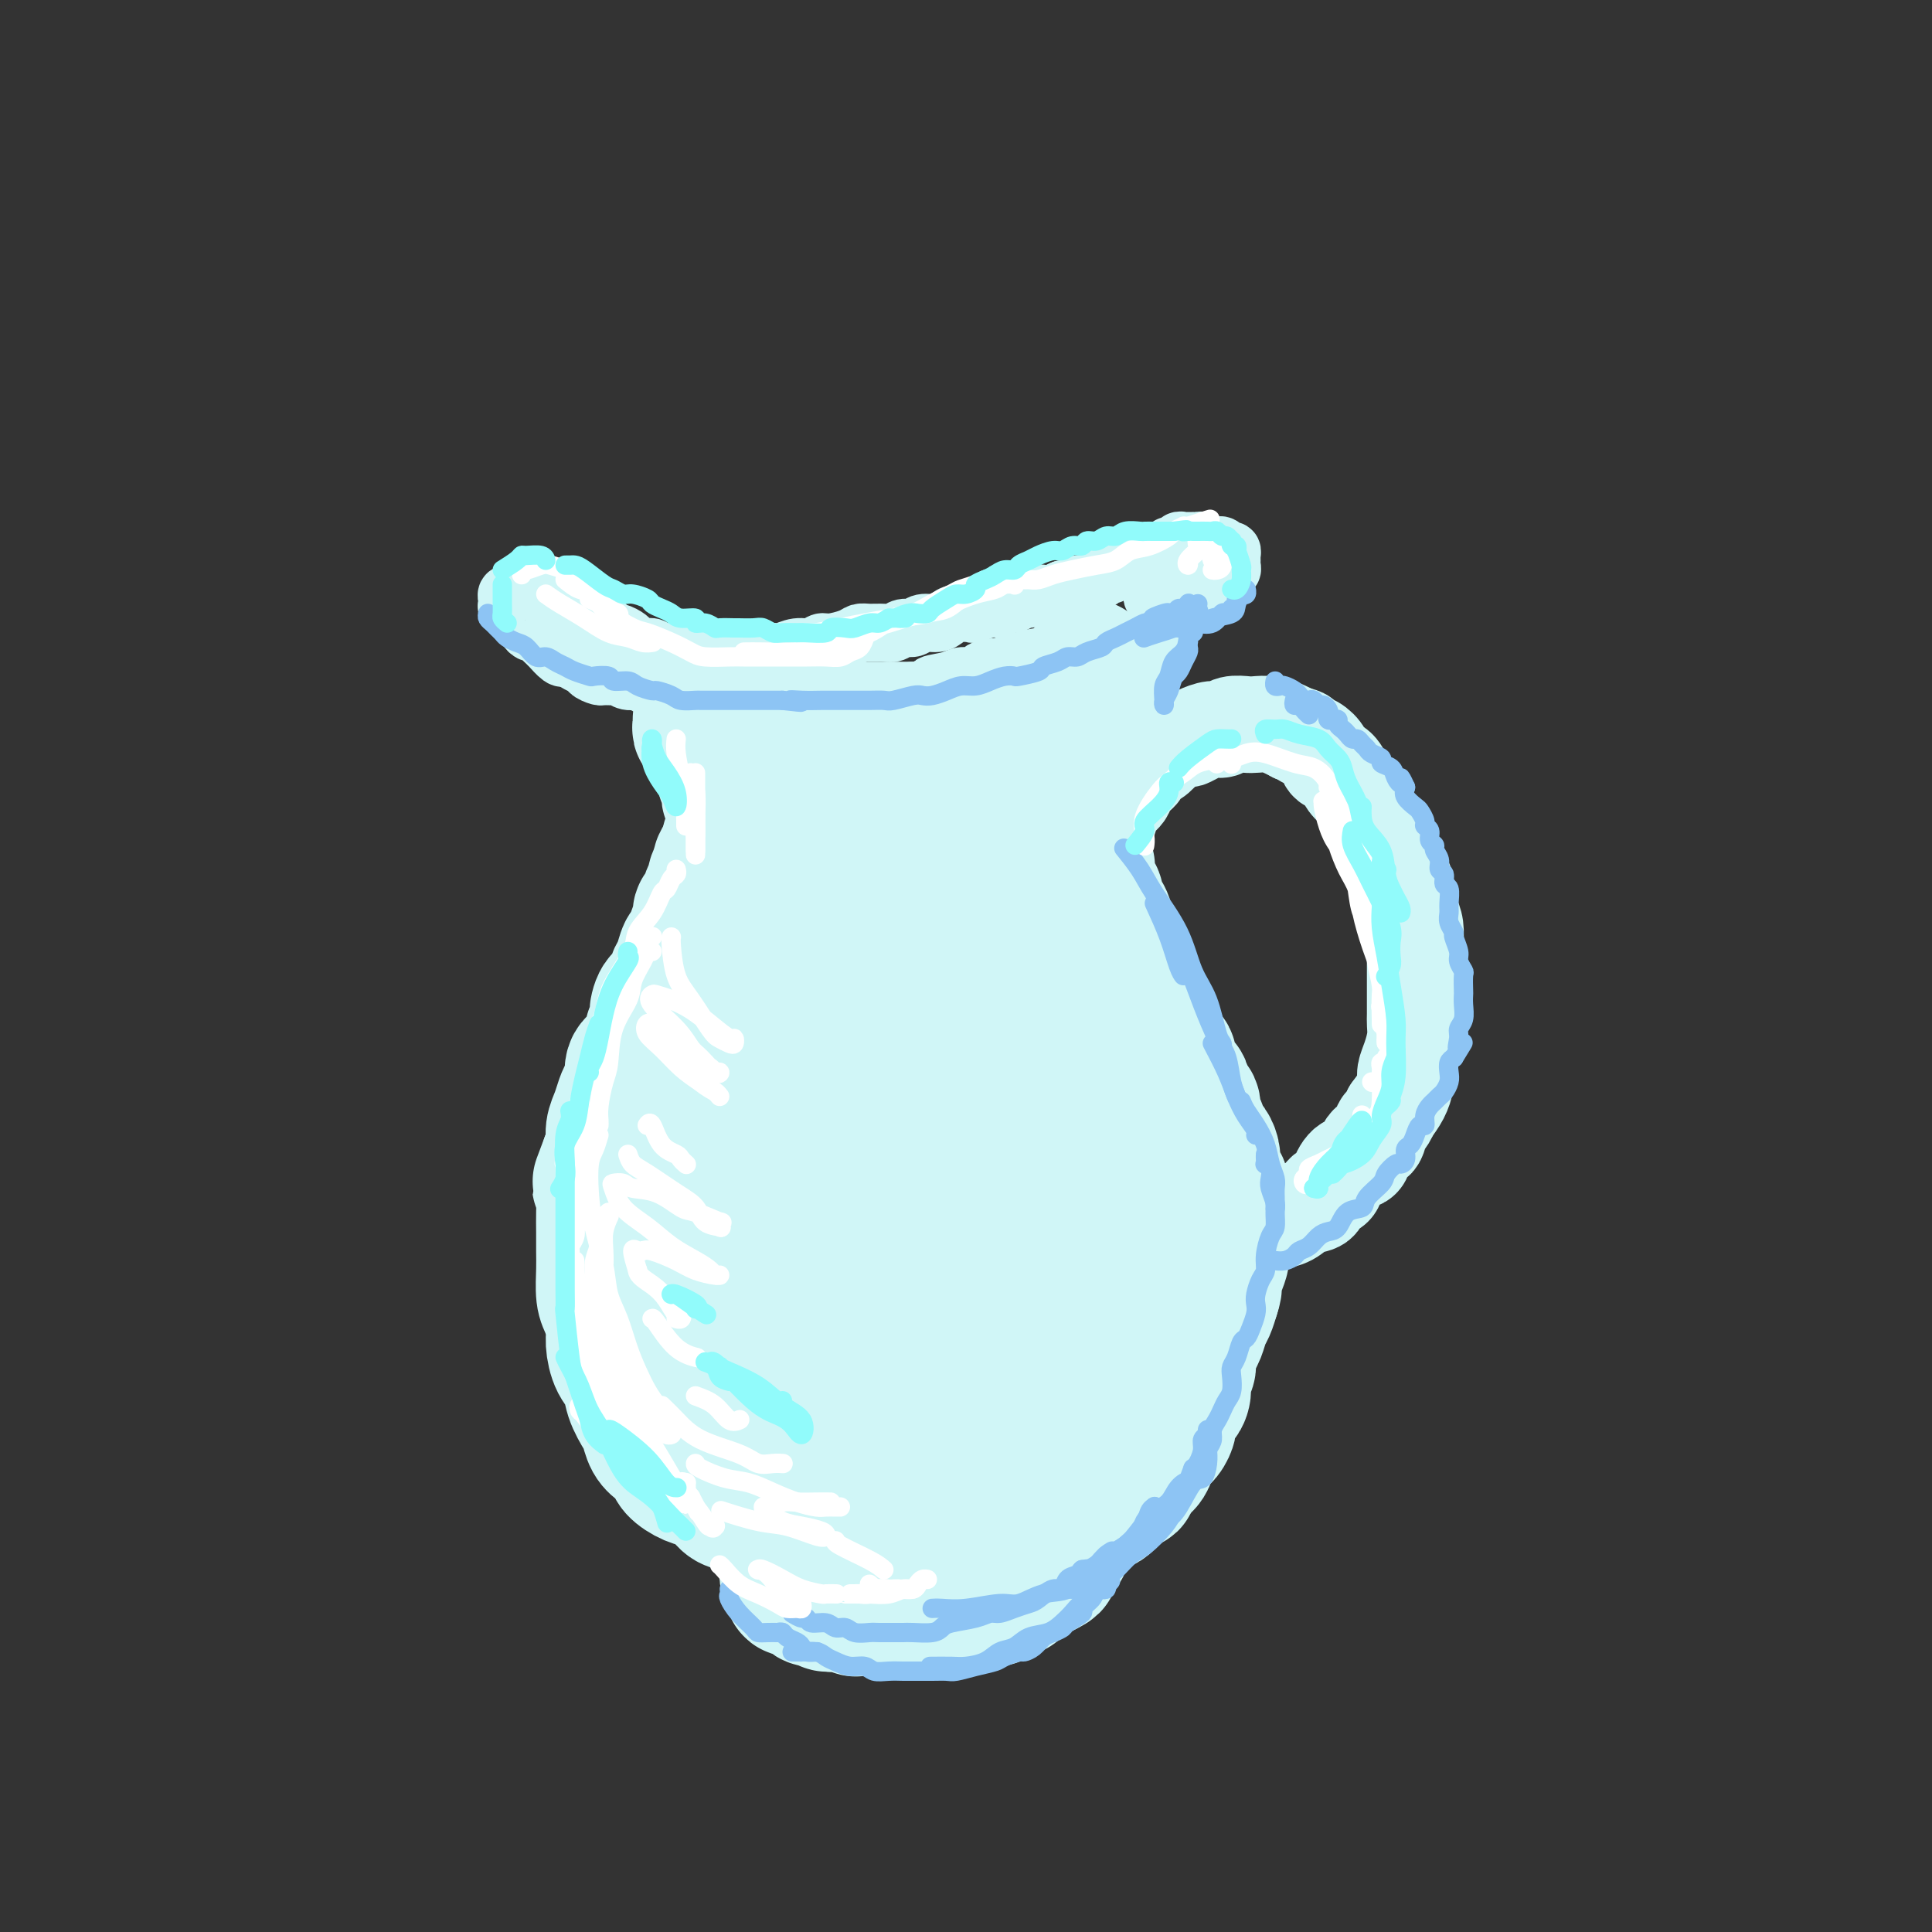 <svg viewBox='0 0 400 400' version='1.1' xmlns='http://www.w3.org/2000/svg' xmlns:xlink='http://www.w3.org/1999/xlink'><rect x="0" y="0" width="400" height="400" fill="#333333" stroke="none"/><g fill='none' stroke='rgb(208,246,247)' stroke-width='28' stroke-linecap='round' stroke-linejoin='round'><path d='M145,149c0.002,0.022 0.005,0.044 0,0c-0.005,-0.044 -0.016,-0.152 0,0c0.016,0.152 0.061,0.566 0,1c-0.061,0.434 -0.227,0.890 0,1c0.227,0.110 0.848,-0.126 1,0c0.152,0.126 -0.166,0.615 0,1c0.166,0.385 0.815,0.668 1,1c0.185,0.332 -0.095,0.714 0,1c0.095,0.286 0.565,0.476 1,1c0.435,0.524 0.833,1.383 1,2c0.167,0.617 0.101,0.993 0,1c-0.101,0.007 -0.237,-0.354 0,0c0.237,0.354 0.848,1.422 1,2c0.152,0.578 -0.157,0.664 0,1c0.157,0.336 0.778,0.921 1,1c0.222,0.079 0.045,-0.348 0,0c-0.045,0.348 0.040,1.472 0,2c-0.040,0.528 -0.207,0.460 0,1c0.207,0.540 0.789,1.688 1,2c0.211,0.312 0.053,-0.211 0,0c-0.053,0.211 -0.000,1.156 0,2c0.000,0.844 -0.051,1.587 0,2c0.051,0.413 0.206,0.496 0,1c-0.206,0.504 -0.773,1.430 -1,2c-0.227,0.570 -0.113,0.785 0,1'/><path d='M151,175c-0.112,1.146 0.110,0.011 0,0c-0.110,-0.011 -0.550,1.100 -1,2c-0.450,0.900 -0.908,1.587 -1,2c-0.092,0.413 0.183,0.552 0,1c-0.183,0.448 -0.824,1.204 -1,2c-0.176,0.796 0.111,1.631 0,2c-0.111,0.369 -0.621,0.271 -1,1c-0.379,0.729 -0.626,2.283 -1,3c-0.374,0.717 -0.874,0.596 -1,1c-0.126,0.404 0.121,1.333 0,2c-0.121,0.667 -0.611,1.072 -1,2c-0.389,0.928 -0.678,2.379 -1,3c-0.322,0.621 -0.677,0.412 -1,1c-0.323,0.588 -0.615,1.973 -1,3c-0.385,1.027 -0.864,1.697 -1,2c-0.136,0.303 0.070,0.241 0,1c-0.070,0.759 -0.415,2.339 -1,3c-0.585,0.661 -1.409,0.403 -2,1c-0.591,0.597 -0.948,2.051 -1,3c-0.052,0.949 0.203,1.394 0,2c-0.203,0.606 -0.863,1.373 -1,2c-0.137,0.627 0.247,1.113 0,2c-0.247,0.887 -1.127,2.176 -2,3c-0.873,0.824 -1.739,1.182 -2,2c-0.261,0.818 0.084,2.095 0,3c-0.084,0.905 -0.596,1.439 -1,2c-0.404,0.561 -0.699,1.150 -1,2c-0.301,0.850 -0.606,1.960 -1,3c-0.394,1.040 -0.875,2.011 -1,3c-0.125,0.989 0.107,1.997 0,3c-0.107,1.003 -0.554,2.002 -1,3'/><path d='M126,240c-3.807,10.002 -0.824,2.506 0,1c0.824,-1.506 -0.511,2.978 -1,5c-0.489,2.022 -0.131,1.582 0,2c0.131,0.418 0.034,1.694 0,3c-0.034,1.306 -0.006,2.641 0,4c0.006,1.359 -0.008,2.741 0,4c0.008,1.259 0.040,2.394 0,4c-0.040,1.606 -0.152,3.683 0,5c0.152,1.317 0.570,1.874 1,3c0.430,1.126 0.874,2.821 1,4c0.126,1.179 -0.065,1.843 0,3c0.065,1.157 0.385,2.809 1,4c0.615,1.191 1.526,1.923 2,3c0.474,1.077 0.511,2.501 1,4c0.489,1.499 1.431,3.073 2,4c0.569,0.927 0.767,1.207 1,2c0.233,0.793 0.502,2.100 1,3c0.498,0.900 1.224,1.392 2,2c0.776,0.608 1.601,1.331 2,2c0.399,0.669 0.371,1.282 1,2c0.629,0.718 1.914,1.539 3,2c1.086,0.461 1.974,0.561 3,1c1.026,0.439 2.192,1.217 3,2c0.808,0.783 1.258,1.572 2,2c0.742,0.428 1.776,0.496 3,1c1.224,0.504 2.637,1.445 4,2c1.363,0.555 2.675,0.723 4,1c1.325,0.277 2.665,0.662 4,1c1.335,0.338 2.667,0.630 4,1c1.333,0.370 2.667,0.820 4,1c1.333,0.180 2.667,0.090 4,0'/><path d='M178,318c4.662,1.083 2.819,0.291 3,0c0.181,-0.291 2.388,-0.081 4,0c1.612,0.081 2.629,0.032 4,0c1.371,-0.032 3.094,-0.046 4,0c0.906,0.046 0.994,0.154 2,0c1.006,-0.154 2.930,-0.570 4,-1c1.070,-0.430 1.287,-0.875 2,-1c0.713,-0.125 1.923,0.069 3,0c1.077,-0.069 2.022,-0.402 3,-1c0.978,-0.598 1.990,-1.459 3,-2c1.010,-0.541 2.018,-0.760 3,-1c0.982,-0.240 1.939,-0.502 3,-1c1.061,-0.498 2.228,-1.232 3,-2c0.772,-0.768 1.151,-1.570 2,-2c0.849,-0.430 2.168,-0.487 3,-1c0.832,-0.513 1.177,-1.483 2,-2c0.823,-0.517 2.125,-0.583 3,-1c0.875,-0.417 1.322,-1.185 2,-2c0.678,-0.815 1.585,-1.676 2,-2c0.415,-0.324 0.337,-0.111 1,-1c0.663,-0.889 2.065,-2.882 3,-4c0.935,-1.118 1.402,-1.362 2,-2c0.598,-0.638 1.326,-1.669 2,-3c0.674,-1.331 1.294,-2.960 2,-4c0.706,-1.040 1.499,-1.490 2,-2c0.501,-0.510 0.712,-1.080 1,-2c0.288,-0.920 0.655,-2.188 1,-3c0.345,-0.812 0.670,-1.166 1,-2c0.330,-0.834 0.666,-2.148 1,-3c0.334,-0.852 0.667,-1.244 1,-2c0.333,-0.756 0.667,-1.878 1,-3'/><path d='M251,268c0.884,-2.633 0.093,-1.717 0,-2c-0.093,-0.283 0.511,-1.765 1,-3c0.489,-1.235 0.863,-2.222 1,-3c0.137,-0.778 0.036,-1.348 0,-2c-0.036,-0.652 -0.009,-1.386 0,-2c0.009,-0.614 -0.000,-1.109 0,-2c0.000,-0.891 0.010,-2.179 0,-3c-0.010,-0.821 -0.041,-1.175 0,-2c0.041,-0.825 0.156,-2.122 0,-3c-0.156,-0.878 -0.581,-1.339 -1,-2c-0.419,-0.661 -0.833,-1.523 -1,-2c-0.167,-0.477 -0.086,-0.570 0,-1c0.086,-0.430 0.177,-1.198 0,-2c-0.177,-0.802 -0.621,-1.637 -1,-2c-0.379,-0.363 -0.693,-0.252 -1,-1c-0.307,-0.748 -0.607,-2.355 -1,-3c-0.393,-0.645 -0.879,-0.329 -1,-1c-0.121,-0.671 0.123,-2.329 0,-3c-0.123,-0.671 -0.611,-0.354 -1,-1c-0.389,-0.646 -0.678,-2.253 -1,-3c-0.322,-0.747 -0.678,-0.633 -1,-1c-0.322,-0.367 -0.611,-1.215 -1,-2c-0.389,-0.785 -0.877,-1.508 -1,-2c-0.123,-0.492 0.121,-0.752 0,-1c-0.121,-0.248 -0.606,-0.485 -1,-1c-0.394,-0.515 -0.697,-1.307 -1,-2c-0.303,-0.693 -0.606,-1.288 -1,-2c-0.394,-0.712 -0.879,-1.541 -1,-2c-0.121,-0.459 0.121,-0.547 0,-1c-0.121,-0.453 -0.606,-1.272 -1,-2c-0.394,-0.728 -0.697,-1.364 -1,-2'/><path d='M236,207c-2.807,-6.371 -1.326,-2.797 -1,-2c0.326,0.797 -0.504,-1.181 -1,-2c-0.496,-0.819 -0.657,-0.479 -1,-1c-0.343,-0.521 -0.866,-1.903 -1,-3c-0.134,-1.097 0.123,-1.907 0,-2c-0.123,-0.093 -0.624,0.532 -1,0c-0.376,-0.532 -0.627,-2.222 -1,-3c-0.373,-0.778 -0.870,-0.645 -1,-1c-0.130,-0.355 0.106,-1.197 0,-2c-0.106,-0.803 -0.554,-1.566 -1,-2c-0.446,-0.434 -0.890,-0.540 -1,-1c-0.110,-0.460 0.115,-1.275 0,-2c-0.115,-0.725 -0.571,-1.359 -1,-2c-0.429,-0.641 -0.832,-1.288 -1,-2c-0.168,-0.712 -0.101,-1.487 0,-2c0.101,-0.513 0.237,-0.763 0,-1c-0.237,-0.237 -0.847,-0.463 -1,-1c-0.153,-0.537 0.151,-1.387 0,-2c-0.151,-0.613 -0.759,-0.990 -1,-1c-0.241,-0.010 -0.117,0.348 0,0c0.117,-0.348 0.227,-1.403 0,-2c-0.227,-0.597 -0.792,-0.737 -1,-1c-0.208,-0.263 -0.060,-0.648 0,-1c0.060,-0.352 0.030,-0.672 0,-1c-0.030,-0.328 -0.061,-0.665 0,-1c0.061,-0.335 0.212,-0.667 0,-1c-0.212,-0.333 -0.789,-0.667 -1,-1c-0.211,-0.333 -0.057,-0.667 0,-1c0.057,-0.333 0.015,-0.667 0,-1c-0.015,-0.333 -0.004,-0.667 0,-1c0.004,-0.333 0.002,-0.667 0,-1'/><path d='M221,163c-2.321,-6.980 -0.622,-2.429 0,-1c0.622,1.429 0.167,-0.265 0,-1c-0.167,-0.735 -0.045,-0.511 0,-1c0.045,-0.489 0.012,-1.689 0,-2c-0.012,-0.311 -0.003,0.269 0,0c0.003,-0.269 0.001,-1.385 0,-2c-0.001,-0.615 0.000,-0.728 0,-1c-0.000,-0.272 -0.001,-0.703 0,-1c0.001,-0.297 0.004,-0.461 0,-1c-0.004,-0.539 -0.015,-1.454 0,-2c0.015,-0.546 0.057,-0.723 0,-1c-0.057,-0.277 -0.212,-0.652 0,-1c0.212,-0.348 0.793,-0.667 1,-1c0.207,-0.333 0.040,-0.680 0,-1c-0.040,-0.320 0.046,-0.614 0,-1c-0.046,-0.386 -0.224,-0.864 0,-1c0.224,-0.136 0.848,0.070 1,0c0.152,-0.070 -0.170,-0.415 0,-1c0.170,-0.585 0.830,-1.409 1,-2c0.170,-0.591 -0.151,-0.947 0,-1c0.151,-0.053 0.772,0.199 1,0c0.228,-0.199 0.061,-0.847 0,-1c-0.061,-0.153 -0.016,0.190 0,0c0.016,-0.190 0.005,-0.911 0,-1c-0.005,-0.089 -0.002,0.456 0,1'/><path d='M225,140c0.732,-3.642 0.561,-1.247 0,0c-0.561,1.247 -1.513,1.347 -2,2c-0.487,0.653 -0.509,1.858 -1,3c-0.491,1.142 -1.452,2.220 -2,3c-0.548,0.780 -0.683,1.261 -1,2c-0.317,0.739 -0.817,1.737 -1,3c-0.183,1.263 -0.049,2.793 0,4c0.049,1.207 0.013,2.092 0,3c-0.013,0.908 -0.004,1.841 0,3c0.004,1.159 0.004,2.545 0,4c-0.004,1.455 -0.011,2.980 0,4c0.011,1.020 0.042,1.536 0,2c-0.042,0.464 -0.157,0.876 0,2c0.157,1.124 0.585,2.959 1,4c0.415,1.041 0.818,1.289 1,2c0.182,0.711 0.143,1.884 0,3c-0.143,1.116 -0.390,2.176 0,3c0.390,0.824 1.418,1.414 2,2c0.582,0.586 0.719,1.168 1,2c0.281,0.832 0.705,1.913 1,3c0.295,1.087 0.459,2.181 1,3c0.541,0.819 1.457,1.363 2,2c0.543,0.637 0.712,1.367 1,2c0.288,0.633 0.693,1.169 1,2c0.307,0.831 0.515,1.958 1,3c0.485,1.042 1.247,1.998 2,3c0.753,1.002 1.497,2.050 2,3c0.503,0.950 0.764,1.801 1,3c0.236,1.199 0.448,2.746 1,4c0.552,1.254 1.443,2.215 2,3c0.557,0.785 0.778,1.392 1,2'/><path d='M239,224c3.567,6.488 2.984,4.209 3,4c0.016,-0.209 0.630,1.654 1,3c0.370,1.346 0.494,2.177 1,3c0.506,0.823 1.393,1.638 2,3c0.607,1.362 0.932,3.270 1,4c0.068,0.730 -0.122,0.283 0,1c0.122,0.717 0.554,2.600 1,4c0.446,1.400 0.904,2.317 1,3c0.096,0.683 -0.170,1.130 0,2c0.170,0.870 0.778,2.161 1,3c0.222,0.839 0.060,1.225 0,2c-0.060,0.775 -0.018,1.940 0,3c0.018,1.060 0.011,2.016 0,3c-0.011,0.984 -0.026,1.994 0,3c0.026,1.006 0.094,2.006 0,3c-0.094,0.994 -0.350,1.982 -1,3c-0.650,1.018 -1.695,2.068 -2,3c-0.305,0.932 0.129,1.748 0,3c-0.129,1.252 -0.822,2.942 -1,4c-0.178,1.058 0.160,1.486 0,2c-0.160,0.514 -0.817,1.115 -1,2c-0.183,0.885 0.109,2.053 0,3c-0.109,0.947 -0.620,1.671 -1,2c-0.380,0.329 -0.630,0.262 -1,1c-0.370,0.738 -0.859,2.280 -1,3c-0.141,0.720 0.065,0.616 0,1c-0.065,0.384 -0.401,1.255 -1,2c-0.599,0.745 -1.459,1.365 -2,2c-0.541,0.635 -0.761,1.286 -1,2c-0.239,0.714 -0.497,1.490 -1,2c-0.503,0.510 -1.252,0.755 -2,1'/><path d='M235,304c-1.682,3.180 -0.887,3.128 -1,3c-0.113,-0.128 -1.133,-0.334 -2,0c-0.867,0.334 -1.582,1.206 -2,2c-0.418,0.794 -0.540,1.509 -1,2c-0.460,0.491 -1.259,0.758 -2,1c-0.741,0.242 -1.424,0.460 -2,1c-0.576,0.540 -1.045,1.401 -2,2c-0.955,0.599 -2.397,0.935 -3,1c-0.603,0.065 -0.369,-0.141 -1,0c-0.631,0.141 -2.127,0.630 -3,1c-0.873,0.370 -1.122,0.621 -2,1c-0.878,0.379 -2.384,0.886 -3,1c-0.616,0.114 -0.340,-0.166 -1,0c-0.660,0.166 -2.255,0.776 -3,1c-0.745,0.224 -0.641,0.060 -1,0c-0.359,-0.060 -1.180,-0.016 -2,0c-0.820,0.016 -1.638,0.004 -2,0c-0.362,-0.004 -0.267,-0.001 -1,0c-0.733,0.001 -2.293,0.000 -3,0c-0.707,-0.000 -0.560,-0.000 -1,0c-0.440,0.000 -1.466,0.000 -2,0c-0.534,-0.000 -0.575,0.000 -1,0c-0.425,-0.000 -1.235,-0.000 -2,0c-0.765,0.000 -1.487,0.001 -2,0c-0.513,-0.001 -0.818,-0.004 -1,0c-0.182,0.004 -0.241,0.016 -1,0c-0.759,-0.016 -2.217,-0.060 -3,0c-0.783,0.060 -0.890,0.222 -1,0c-0.110,-0.222 -0.222,-0.829 -1,-1c-0.778,-0.171 -2.222,0.094 -3,0c-0.778,-0.094 -0.889,-0.547 -1,-1'/><path d='M179,318c-5.307,-0.090 -2.574,0.186 -2,0c0.574,-0.186 -1.012,-0.835 -2,-1c-0.988,-0.165 -1.378,0.152 -2,0c-0.622,-0.152 -1.476,-0.773 -2,-1c-0.524,-0.227 -0.718,-0.060 -1,0c-0.282,0.060 -0.652,0.012 -1,0c-0.348,-0.012 -0.674,0.011 -1,0c-0.326,-0.011 -0.652,-0.054 -1,0c-0.348,0.054 -0.720,0.207 -1,0c-0.280,-0.207 -0.470,-0.774 -1,-1c-0.530,-0.226 -1.401,-0.113 -2,0c-0.599,0.113 -0.927,0.225 -1,0c-0.073,-0.225 0.109,-0.788 0,-1c-0.109,-0.212 -0.509,-0.072 -1,0c-0.491,0.072 -1.074,0.075 -1,0c0.074,-0.075 0.804,-0.230 1,0c0.196,0.230 -0.143,0.845 0,1c0.143,0.155 0.769,-0.151 1,0c0.231,0.151 0.066,0.757 0,1c-0.066,0.243 -0.033,0.121 0,0'/><path d='M162,316c-2.614,-0.363 -0.648,-0.270 0,0c0.648,0.270 -0.023,0.716 0,1c0.023,0.284 0.738,0.405 1,1c0.262,0.595 0.070,1.665 0,2c-0.070,0.335 -0.019,-0.065 0,0c0.019,0.065 0.005,0.596 0,1c-0.005,0.404 -0.001,0.682 0,1c0.001,0.318 -0.001,0.678 0,1c0.001,0.322 0.004,0.607 0,1c-0.004,0.393 -0.015,0.893 0,1c0.015,0.107 0.057,-0.179 0,0c-0.057,0.179 -0.212,0.822 0,1c0.212,0.178 0.793,-0.110 1,0c0.207,0.110 0.041,0.618 0,1c-0.041,0.382 0.044,0.637 0,1c-0.044,0.363 -0.218,0.833 0,1c0.218,0.167 0.828,0.030 1,0c0.172,-0.030 -0.095,0.048 0,0c0.095,-0.048 0.550,-0.223 1,0c0.450,0.223 0.894,0.843 1,1c0.106,0.157 -0.126,-0.150 0,0c0.126,0.150 0.611,0.759 1,1c0.389,0.241 0.682,0.116 1,0c0.318,-0.116 0.663,-0.224 1,0c0.337,0.224 0.668,0.778 1,1c0.332,0.222 0.666,0.111 1,0'/><path d='M172,332c1.432,0.460 1.013,0.109 1,0c-0.013,-0.109 0.382,0.023 1,0c0.618,-0.023 1.460,-0.202 2,0c0.540,0.202 0.778,0.786 1,1c0.222,0.214 0.428,0.057 1,0c0.572,-0.057 1.508,-0.015 2,0c0.492,0.015 0.538,0.004 1,0c0.462,-0.004 1.340,-0.001 2,0c0.660,0.001 1.101,0.000 2,0c0.899,-0.000 2.255,-0.000 3,0c0.745,0.000 0.880,0.000 1,0c0.120,-0.000 0.225,0.000 1,0c0.775,-0.000 2.221,-0.000 3,0c0.779,0.000 0.891,0.001 1,0c0.109,-0.001 0.214,-0.004 1,0c0.786,0.004 2.252,0.015 3,0c0.748,-0.015 0.777,-0.055 1,0c0.223,0.055 0.641,0.207 1,0c0.359,-0.207 0.660,-0.773 1,-1c0.340,-0.227 0.720,-0.116 1,0c0.280,0.116 0.460,0.237 1,0c0.540,-0.237 1.440,-0.833 2,-1c0.560,-0.167 0.780,0.096 1,0c0.220,-0.096 0.439,-0.551 1,-1c0.561,-0.449 1.463,-0.894 2,-1c0.537,-0.106 0.707,0.125 1,0c0.293,-0.125 0.708,-0.608 1,-1c0.292,-0.392 0.460,-0.693 1,-1c0.540,-0.307 1.453,-0.621 2,-1c0.547,-0.379 0.728,-0.823 1,-1c0.272,-0.177 0.636,-0.089 1,0'/><path d='M216,325c2.962,-1.431 1.368,-1.010 1,-1c-0.368,0.010 0.489,-0.393 1,-1c0.511,-0.607 0.676,-1.420 1,-2c0.324,-0.580 0.809,-0.929 1,-1c0.191,-0.071 0.089,0.136 0,0c-0.089,-0.136 -0.164,-0.617 0,-1c0.164,-0.383 0.569,-0.670 1,-1c0.431,-0.330 0.890,-0.704 1,-1c0.110,-0.296 -0.129,-0.516 0,-1c0.129,-0.484 0.627,-1.234 1,-2c0.373,-0.766 0.621,-1.549 1,-2c0.379,-0.451 0.890,-0.572 1,-1c0.110,-0.428 -0.182,-1.165 0,-2c0.182,-0.835 0.837,-1.767 1,-2c0.163,-0.233 -0.168,0.234 0,0c0.168,-0.234 0.834,-1.169 1,-2c0.166,-0.831 -0.167,-1.558 0,-2c0.167,-0.442 0.833,-0.598 1,-1c0.167,-0.402 -0.167,-1.051 0,-2c0.167,-0.949 0.833,-2.198 1,-3c0.167,-0.802 -0.165,-1.158 0,-2c0.165,-0.842 0.829,-2.170 1,-3c0.171,-0.830 -0.150,-1.162 0,-2c0.150,-0.838 0.772,-2.182 1,-3c0.228,-0.818 0.061,-1.111 0,-2c-0.061,-0.889 -0.016,-2.374 0,-3c0.016,-0.626 0.004,-0.394 0,-1c-0.004,-0.606 -0.001,-2.049 0,-3c0.001,-0.951 0.000,-1.410 0,-2c-0.000,-0.590 -0.000,-1.311 0,-2c0.000,-0.689 0.000,-1.344 0,-2'/><path d='M231,272c0.308,-4.196 0.080,-2.185 0,-2c-0.080,0.185 -0.010,-1.455 0,-2c0.010,-0.545 -0.041,0.005 0,0c0.041,-0.005 0.174,-0.566 0,-1c-0.174,-0.434 -0.656,-0.741 -1,-1c-0.344,-0.259 -0.551,-0.468 -1,0c-0.449,0.468 -1.139,1.615 -2,4c-0.861,2.385 -1.892,6.007 -3,9c-1.108,2.993 -2.293,5.355 -3,7c-0.707,1.645 -0.934,2.572 -1,4c-0.066,1.428 0.031,3.358 0,4c-0.031,0.642 -0.189,-0.002 0,0c0.189,0.002 0.726,0.651 2,-1c1.274,-1.651 3.286,-5.603 5,-8c1.714,-2.397 3.130,-3.238 4,-5c0.870,-1.762 1.195,-4.444 1,-8c-0.195,-3.556 -0.908,-7.986 -2,-11c-1.092,-3.014 -2.562,-4.611 -4,-6c-1.438,-1.389 -2.844,-2.570 -5,-3c-2.156,-0.430 -5.062,-0.110 -8,2c-2.938,2.110 -5.909,6.009 -8,10c-2.091,3.991 -3.303,8.073 -5,13c-1.697,4.927 -3.878,10.700 -5,14c-1.122,3.300 -1.186,4.126 -1,5c0.186,0.874 0.621,1.797 2,2c1.379,0.203 3.702,-0.312 6,-2c2.298,-1.688 4.572,-4.549 7,-8c2.428,-3.451 5.012,-7.492 7,-11c1.988,-3.508 3.381,-6.483 4,-11c0.619,-4.517 0.462,-10.576 -1,-15c-1.462,-4.424 -4.231,-7.212 -7,-10'/><path d='M212,241c-3.056,-2.546 -7.197,-3.909 -11,-4c-3.803,-0.091 -7.267,1.092 -11,4c-3.733,2.908 -7.736,7.542 -11,13c-3.264,5.458 -5.789,11.738 -7,19c-1.211,7.262 -1.106,15.504 -1,20c0.106,4.496 0.215,5.246 2,6c1.785,0.754 5.246,1.512 9,1c3.754,-0.512 7.800,-2.293 11,-5c3.200,-2.707 5.555,-6.341 8,-11c2.445,-4.659 4.982,-10.345 7,-18c2.018,-7.655 3.519,-17.279 4,-25c0.481,-7.721 -0.056,-13.539 -3,-21c-2.944,-7.461 -8.295,-16.565 -13,-21c-4.705,-4.435 -8.763,-4.200 -13,-4c-4.237,0.200 -8.654,0.367 -13,6c-4.346,5.633 -8.620,16.734 -11,26c-2.380,9.266 -2.866,16.698 -3,24c-0.134,7.302 0.086,14.474 1,19c0.914,4.526 2.524,6.404 5,8c2.476,1.596 5.818,2.908 9,3c3.182,0.092 6.203,-1.036 9,-4c2.797,-2.964 5.368,-7.765 8,-15c2.632,-7.235 5.324,-16.903 7,-25c1.676,-8.097 2.337,-14.621 1,-22c-1.337,-7.379 -4.672,-15.611 -7,-21c-2.328,-5.389 -3.650,-7.933 -8,-9c-4.350,-1.067 -11.729,-0.656 -17,3c-5.271,3.656 -8.433,10.557 -11,18c-2.567,7.443 -4.537,15.427 -6,25c-1.463,9.573 -2.418,20.735 -2,28c0.418,7.265 2.209,10.632 4,14'/><path d='M149,273c1.361,2.981 2.764,3.433 6,4c3.236,0.567 8.305,1.250 12,0c3.695,-1.250 6.017,-4.431 9,-8c2.983,-3.569 6.626,-7.525 9,-14c2.374,-6.475 3.479,-15.470 4,-23c0.521,-7.530 0.458,-13.597 -1,-18c-1.458,-4.403 -4.312,-7.143 -7,-9c-2.688,-1.857 -5.210,-2.833 -9,1c-3.790,3.833 -8.848,12.474 -12,20c-3.152,7.526 -4.398,13.936 -6,21c-1.602,7.064 -3.561,14.780 -4,20c-0.439,5.220 0.642,7.943 2,10c1.358,2.057 2.991,3.448 5,4c2.009,0.552 4.392,0.263 8,-2c3.608,-2.263 8.440,-6.501 12,-11c3.560,-4.499 5.847,-9.258 8,-14c2.153,-4.742 4.172,-9.468 4,-16c-0.172,-6.532 -2.533,-14.869 -4,-19c-1.467,-4.131 -2.039,-4.055 -5,-3c-2.961,1.055 -8.312,3.089 -12,7c-3.688,3.911 -5.711,9.697 -8,18c-2.289,8.303 -4.842,19.122 -6,28c-1.158,8.878 -0.922,15.816 -1,20c-0.078,4.184 -0.469,5.616 1,7c1.469,1.384 4.800,2.722 8,3c3.200,0.278 6.271,-0.504 10,-2c3.729,-1.496 8.118,-3.705 13,-8c4.882,-4.295 10.257,-10.677 14,-16c3.743,-5.323 5.854,-9.587 8,-16c2.146,-6.413 4.327,-14.975 5,-22c0.673,-7.025 -0.164,-12.512 -1,-18'/><path d='M211,217c-1.062,-5.785 -3.218,-11.246 -5,-15c-1.782,-3.754 -3.188,-5.801 -5,-7c-1.812,-1.199 -4.028,-1.550 -6,-2c-1.972,-0.450 -3.701,-0.997 -5,4c-1.299,4.997 -2.168,15.539 -2,22c0.168,6.461 1.374,8.841 4,14c2.626,5.159 6.673,13.099 10,18c3.327,4.901 5.935,6.765 9,8c3.065,1.235 6.589,1.840 9,2c2.411,0.160 3.710,-0.126 5,-1c1.290,-0.874 2.572,-2.338 4,-5c1.428,-2.662 3.003,-6.524 3,-13c-0.003,-6.476 -1.583,-15.566 -3,-23c-1.417,-7.434 -2.672,-13.210 -5,-21c-2.328,-7.790 -5.728,-17.593 -8,-23c-2.272,-5.407 -3.417,-6.419 -5,-8c-1.583,-1.581 -3.606,-3.733 -5,-5c-1.394,-1.267 -2.161,-1.651 -3,-2c-0.839,-0.349 -1.751,-0.665 -2,-1c-0.249,-0.335 0.163,-0.691 0,-1c-0.163,-0.309 -0.903,-0.570 -1,0c-0.097,0.570 0.447,1.973 1,5c0.553,3.027 1.115,7.679 2,11c0.885,3.321 2.093,5.313 3,8c0.907,2.687 1.514,6.071 2,8c0.486,1.929 0.852,2.404 1,3c0.148,0.596 0.078,1.314 0,2c-0.078,0.686 -0.165,1.339 0,1c0.165,-0.339 0.583,-1.669 1,-3'/><path d='M210,193c0.282,-1.057 0.486,-2.199 0,-6c-0.486,-3.801 -1.664,-10.262 -3,-15c-1.336,-4.738 -2.832,-7.754 -4,-10c-1.168,-2.246 -2.009,-3.721 -3,-5c-0.991,-1.279 -2.131,-2.363 -4,-3c-1.869,-0.637 -4.465,-0.828 -7,0c-2.535,0.828 -5.009,2.673 -7,5c-1.991,2.327 -3.500,5.135 -4,9c-0.500,3.865 0.008,8.787 1,12c0.992,3.213 2.468,4.716 4,6c1.532,1.284 3.120,2.348 5,3c1.880,0.652 4.052,0.890 6,1c1.948,0.110 3.671,0.090 5,-1c1.329,-1.090 2.263,-3.251 3,-5c0.737,-1.749 1.275,-3.085 1,-6c-0.275,-2.915 -1.364,-7.407 -3,-11c-1.636,-3.593 -3.819,-6.286 -6,-8c-2.181,-1.714 -4.362,-2.450 -7,-3c-2.638,-0.550 -5.734,-0.916 -8,0c-2.266,0.916 -3.701,3.113 -5,5c-1.299,1.887 -2.462,3.463 -3,6c-0.538,2.537 -0.451,6.037 0,8c0.451,1.963 1.266,2.391 2,3c0.734,0.609 1.389,1.399 3,2c1.611,0.601 4.180,1.014 6,1c1.820,-0.014 2.893,-0.453 4,-1c1.107,-0.547 2.250,-1.202 3,-2c0.750,-0.798 1.108,-1.740 1,-3c-0.108,-1.260 -0.683,-2.839 -1,-4c-0.317,-1.161 -0.376,-1.903 -1,-2c-0.624,-0.097 -1.812,0.452 -3,1'/><path d='M185,170c-1.444,-0.333 -2.556,1.333 -3,2c-0.444,0.667 -0.222,0.333 0,0'/></g>
<g fill='none' stroke='rgb(208,246,247)' stroke-width='12' stroke-linecap='round' stroke-linejoin='round'><path d='M232,158c-0.030,-0.093 -0.061,-0.186 0,0c0.061,0.186 0.212,0.649 0,1c-0.212,0.351 -0.789,0.588 -1,1c-0.211,0.412 -0.056,0.998 0,1c0.056,0.002 0.014,-0.579 0,-1c-0.014,-0.421 0.000,-0.681 0,-1c-0.000,-0.319 -0.015,-0.695 0,-1c0.015,-0.305 0.061,-0.537 0,-1c-0.061,-0.463 -0.228,-1.157 0,-2c0.228,-0.843 0.849,-1.836 1,-2c0.151,-0.164 -0.170,0.499 0,0c0.170,-0.499 0.830,-2.161 1,-3c0.170,-0.839 -0.150,-0.855 0,-1c0.150,-0.145 0.772,-0.420 1,-1c0.228,-0.580 0.064,-1.463 0,-2c-0.064,-0.537 -0.027,-0.726 0,-1c0.027,-0.274 0.045,-0.633 0,-1c-0.045,-0.367 -0.153,-0.741 0,-1c0.153,-0.259 0.567,-0.403 1,-1c0.433,-0.597 0.887,-1.648 1,-2c0.113,-0.352 -0.114,-0.007 0,0c0.114,0.007 0.569,-0.324 1,-1c0.431,-0.676 0.837,-1.697 1,-2c0.163,-0.303 0.082,0.111 0,0c-0.082,-0.111 -0.166,-0.746 0,-1c0.166,-0.254 0.583,-0.127 1,0'/><path d='M239,136c0.708,-1.185 -0.021,-0.647 0,-1c0.021,-0.353 0.794,-1.595 1,-2c0.206,-0.405 -0.155,0.028 0,0c0.155,-0.028 0.826,-0.518 1,-1c0.174,-0.482 -0.149,-0.956 0,-1c0.149,-0.044 0.771,0.342 1,0c0.229,-0.342 0.065,-1.411 0,-2c-0.065,-0.589 -0.031,-0.696 0,-1c0.031,-0.304 0.060,-0.803 0,-1c-0.060,-0.197 -0.208,-0.090 0,0c0.208,0.090 0.774,0.165 1,0c0.226,-0.165 0.113,-0.570 0,-1c-0.113,-0.430 -0.226,-0.886 0,-1c0.226,-0.114 0.793,0.114 1,0c0.207,-0.114 0.056,-0.569 0,-1c-0.056,-0.431 -0.016,-0.837 0,-1c0.016,-0.163 0.008,-0.081 0,0'/><path d='M244,123c1.049,-2.011 1.172,-0.539 1,0c-0.172,0.539 -0.637,0.144 -1,0c-0.363,-0.144 -0.622,-0.039 -1,0c-0.378,0.039 -0.875,0.010 -1,0c-0.125,-0.010 0.121,-0.003 0,0c-0.121,0.003 -0.610,0.001 -1,0c-0.390,-0.001 -0.683,-0.000 -1,0c-0.317,0.000 -0.659,0.000 -1,0'/><path d='M239,123c-0.823,0.228 -0.379,0.797 0,1c0.379,0.203 0.693,0.040 1,0c0.307,-0.040 0.606,0.043 1,0c0.394,-0.043 0.883,-0.210 1,0c0.117,0.210 -0.137,0.799 0,1c0.137,0.201 0.666,0.016 1,0c0.334,-0.016 0.474,0.139 1,0c0.526,-0.139 1.437,-0.572 2,-1c0.563,-0.428 0.777,-0.851 1,-1c0.223,-0.149 0.455,-0.025 1,0c0.545,0.025 1.403,-0.049 2,0c0.597,0.049 0.934,0.220 1,0c0.066,-0.220 -0.140,-0.832 0,-1c0.140,-0.168 0.625,0.109 1,0c0.375,-0.109 0.640,-0.603 1,-1c0.360,-0.397 0.814,-0.698 1,-1c0.186,-0.302 0.102,-0.606 0,-1c-0.102,-0.394 -0.224,-0.879 0,-1c0.224,-0.121 0.793,0.121 1,0c0.207,-0.121 0.053,-0.606 0,-1c-0.053,-0.394 -0.003,-0.698 0,-1c0.003,-0.302 -0.041,-0.603 0,-1c0.041,-0.397 0.166,-0.890 0,-1c-0.166,-0.110 -0.621,0.163 -1,0c-0.379,-0.163 -0.680,-0.761 -1,-1c-0.320,-0.239 -0.660,-0.120 -1,0'/><path d='M252,113c-0.720,-0.326 -1.020,-0.140 -1,0c0.020,0.140 0.360,0.234 0,0c-0.360,-0.234 -1.420,-0.795 -2,-1c-0.580,-0.205 -0.680,-0.055 -1,0c-0.320,0.055 -0.859,0.014 -1,0c-0.141,-0.014 0.117,0.000 0,0c-0.117,-0.000 -0.610,-0.015 -1,0c-0.390,0.015 -0.678,0.060 -1,0c-0.322,-0.060 -0.678,-0.226 -1,0c-0.322,0.226 -0.611,0.844 -1,1c-0.389,0.156 -0.878,-0.150 -1,0c-0.122,0.150 0.122,0.758 0,1c-0.122,0.242 -0.610,0.120 -1,0c-0.390,-0.120 -0.682,-0.238 -1,0c-0.318,0.238 -0.663,0.833 -1,1c-0.337,0.167 -0.668,-0.095 -1,0c-0.332,0.095 -0.665,0.548 -1,1c-0.335,0.452 -0.671,0.905 -1,1c-0.329,0.095 -0.652,-0.167 -1,0c-0.348,0.167 -0.723,0.762 -1,1c-0.277,0.238 -0.456,0.120 -1,0c-0.544,-0.120 -1.454,-0.244 -2,0c-0.546,0.244 -0.729,0.854 -1,1c-0.271,0.146 -0.631,-0.171 -1,0c-0.369,0.171 -0.746,0.829 -1,1c-0.254,0.171 -0.386,-0.147 -1,0c-0.614,0.147 -1.709,0.758 -2,1c-0.291,0.242 0.221,0.117 0,0c-0.221,-0.117 -1.175,-0.224 -2,0c-0.825,0.224 -1.521,0.778 -2,1c-0.479,0.222 -0.739,0.111 -1,0'/><path d='M220,122c-4.141,1.775 -1.493,1.212 -1,1c0.493,-0.212 -1.168,-0.072 -2,0c-0.832,0.072 -0.837,0.076 -1,0c-0.163,-0.076 -0.486,-0.232 -1,0c-0.514,0.232 -1.219,0.851 -2,1c-0.781,0.149 -1.640,-0.171 -2,0c-0.360,0.171 -0.223,0.834 -1,1c-0.777,0.166 -2.468,-0.166 -3,0c-0.532,0.166 0.097,0.828 0,1c-0.097,0.172 -0.918,-0.147 -2,0c-1.082,0.147 -2.424,0.762 -3,1c-0.576,0.238 -0.385,0.101 -1,0c-0.615,-0.101 -2.038,-0.167 -3,0c-0.962,0.167 -1.465,0.565 -2,1c-0.535,0.435 -1.102,0.905 -2,1c-0.898,0.095 -2.126,-0.185 -3,0c-0.874,0.185 -1.392,0.834 -2,1c-0.608,0.166 -1.304,-0.152 -2,0c-0.696,0.152 -1.392,0.776 -2,1c-0.608,0.224 -1.129,0.050 -2,0c-0.871,-0.050 -2.092,0.024 -3,0c-0.908,-0.024 -1.502,-0.146 -2,0c-0.498,0.146 -0.898,0.560 -2,1c-1.102,0.440 -2.905,0.906 -4,1c-1.095,0.094 -1.482,-0.185 -2,0c-0.518,0.185 -1.168,0.834 -2,1c-0.832,0.166 -1.847,-0.152 -3,0c-1.153,0.152 -2.443,0.773 -3,1c-0.557,0.227 -0.381,0.061 -1,0c-0.619,-0.061 -2.034,-0.017 -3,0c-0.966,0.017 -1.483,0.009 -2,0'/><path d='M156,135c-10.192,2.011 -3.670,0.539 -2,0c1.670,-0.539 -1.510,-0.144 -3,0c-1.490,0.144 -1.290,0.039 -2,0c-0.710,-0.039 -2.330,-0.011 -3,0c-0.670,0.011 -0.389,0.004 -1,0c-0.611,-0.004 -2.113,-0.005 -3,0c-0.887,0.005 -1.157,0.016 -2,0c-0.843,-0.016 -2.257,-0.060 -3,0c-0.743,0.060 -0.814,0.224 -1,0c-0.186,-0.224 -0.488,-0.835 -1,-1c-0.512,-0.165 -1.236,0.115 -2,0c-0.764,-0.115 -1.569,-0.626 -2,-1c-0.431,-0.374 -0.487,-0.611 -1,-1c-0.513,-0.389 -1.484,-0.931 -2,-1c-0.516,-0.069 -0.576,0.336 -1,0c-0.424,-0.336 -1.213,-1.414 -2,-2c-0.787,-0.586 -1.573,-0.682 -2,-1c-0.427,-0.318 -0.496,-0.860 -1,-1c-0.504,-0.140 -1.443,0.121 -2,0c-0.557,-0.121 -0.731,-0.625 -1,-1c-0.269,-0.375 -0.633,-0.623 -1,-1c-0.367,-0.377 -0.739,-0.885 -1,-1c-0.261,-0.115 -0.412,0.162 -1,0c-0.588,-0.162 -1.611,-0.762 -2,-1c-0.389,-0.238 -0.142,-0.115 0,0c0.142,0.115 0.178,0.223 0,0c-0.178,-0.223 -0.570,-0.778 -1,-1c-0.430,-0.222 -0.899,-0.111 -1,0c-0.101,0.111 0.165,0.222 0,0c-0.165,-0.222 -0.761,-0.778 -1,-1c-0.239,-0.222 -0.119,-0.111 0,0'/><path d='M111,121c-3.646,-2.011 -1.762,-0.539 -1,0c0.762,0.539 0.401,0.145 0,0c-0.401,-0.145 -0.844,-0.040 -1,0c-0.156,0.040 -0.027,0.015 0,0c0.027,-0.015 -0.048,-0.019 0,0c0.048,0.019 0.219,0.061 0,0c-0.219,-0.061 -0.828,-0.226 -1,0c-0.172,0.226 0.094,0.844 0,1c-0.094,0.156 -0.547,-0.152 -1,0c-0.453,0.152 -0.906,0.762 -1,1c-0.094,0.238 0.170,0.105 0,0c-0.170,-0.105 -0.774,-0.182 -1,0c-0.226,0.182 -0.076,0.623 0,1c0.076,0.377 0.076,0.689 0,1c-0.076,0.311 -0.228,0.622 0,1c0.228,0.378 0.836,0.822 1,1c0.164,0.178 -0.114,0.089 0,0c0.114,-0.089 0.622,-0.177 1,0c0.378,0.177 0.626,0.621 1,1c0.374,0.379 0.874,0.693 1,1c0.126,0.307 -0.121,0.607 0,1c0.121,0.393 0.611,0.880 1,1c0.389,0.120 0.677,-0.128 1,0c0.323,0.128 0.682,0.630 1,1c0.318,0.370 0.596,0.607 1,1c0.404,0.393 0.934,0.942 1,1c0.066,0.058 -0.333,-0.376 0,0c0.333,0.376 1.397,1.563 2,2c0.603,0.437 0.744,0.125 1,0c0.256,-0.125 0.628,-0.062 1,0'/><path d='M118,136c2.135,1.710 0.971,0.984 1,1c0.029,0.016 1.249,0.775 2,1c0.751,0.225 1.031,-0.083 1,0c-0.031,0.083 -0.374,0.557 0,1c0.374,0.443 1.465,0.855 2,1c0.535,0.145 0.513,0.024 1,0c0.487,-0.024 1.481,0.050 2,0c0.519,-0.050 0.562,-0.224 1,0c0.438,0.224 1.272,0.845 2,1c0.728,0.155 1.351,-0.154 2,0c0.649,0.154 1.324,0.773 2,1c0.676,0.227 1.354,0.061 2,0c0.646,-0.061 1.261,-0.017 2,0c0.739,0.017 1.601,0.008 2,0c0.399,-0.008 0.336,-0.016 1,0c0.664,0.016 2.055,0.057 3,0c0.945,-0.057 1.446,-0.211 2,0c0.554,0.211 1.163,0.789 2,1c0.837,0.211 1.904,0.057 3,0c1.096,-0.057 2.221,-0.015 3,0c0.779,0.015 1.212,0.004 2,0c0.788,-0.004 1.929,-0.001 3,0c1.071,0.001 2.071,0.000 3,0c0.929,-0.000 1.789,-0.000 3,0c1.211,0.000 2.775,0.000 4,0c1.225,-0.000 2.112,-0.000 3,0c0.888,0.000 1.777,0.000 3,0c1.223,-0.000 2.782,-0.000 4,0c1.218,0.000 2.097,0.000 3,0c0.903,-0.000 1.829,-0.000 3,0c1.171,0.000 2.585,0.000 4,0'/><path d='M189,143c9.275,-0.028 4.961,-0.599 4,-1c-0.961,-0.401 1.430,-0.632 3,-1c1.570,-0.368 2.318,-0.872 3,-1c0.682,-0.128 1.298,0.120 2,0c0.702,-0.120 1.491,-0.606 2,-1c0.509,-0.394 0.739,-0.694 4,-1c3.261,-0.306 9.552,-0.618 12,-1c2.448,-0.382 1.053,-0.834 1,-1c-0.053,-0.166 1.235,-0.046 2,0c0.765,0.046 1.006,0.019 1,0c-0.006,-0.019 -0.258,-0.029 -1,0c-0.742,0.029 -1.972,0.097 -3,0c-1.028,-0.097 -1.854,-0.361 -4,0c-2.146,0.361 -5.613,1.345 -8,2c-2.387,0.655 -3.696,0.980 -6,2c-2.304,1.020 -5.604,2.734 -8,4c-2.396,1.266 -3.888,2.083 -6,3c-2.112,0.917 -4.842,1.933 -7,3c-2.158,1.067 -3.742,2.184 -5,3c-1.258,0.816 -2.188,1.329 -3,2c-0.812,0.671 -1.504,1.498 -2,2c-0.496,0.502 -0.797,0.678 -1,1c-0.203,0.322 -0.310,0.789 0,1c0.310,0.211 1.036,0.166 2,0c0.964,-0.166 2.164,-0.453 3,-1c0.836,-0.547 1.306,-1.353 2,-2c0.694,-0.647 1.610,-1.136 2,-2c0.390,-0.864 0.254,-2.104 0,-3c-0.254,-0.896 -0.627,-1.448 -1,-2'/><path d='M177,149c-0.419,-0.997 -0.966,-0.989 -2,-1c-1.034,-0.011 -2.554,-0.042 -4,0c-1.446,0.042 -2.819,0.157 -4,1c-1.181,0.843 -2.171,2.413 -3,4c-0.829,1.587 -1.499,3.190 -2,4c-0.501,0.810 -0.833,0.829 -1,1c-0.167,0.171 -0.168,0.496 0,1c0.168,0.504 0.503,1.186 1,1c0.497,-0.186 1.154,-1.240 2,-2c0.846,-0.760 1.882,-1.227 3,-2c1.118,-0.773 2.319,-1.851 3,-3c0.681,-1.149 0.842,-2.368 1,-3c0.158,-0.632 0.311,-0.678 0,-1c-0.311,-0.322 -1.087,-0.921 -2,-1c-0.913,-0.079 -1.962,0.360 -3,1c-1.038,0.640 -2.066,1.480 -3,3c-0.934,1.520 -1.776,3.722 -2,5c-0.224,1.278 0.170,1.634 0,2c-0.170,0.366 -0.903,0.742 -1,1c-0.097,0.258 0.442,0.399 1,0c0.558,-0.399 1.134,-1.336 2,-2c0.866,-0.664 2.022,-1.054 3,-2c0.978,-0.946 1.778,-2.450 2,-3c0.222,-0.550 -0.132,-0.148 0,0c0.132,0.148 0.752,0.042 1,0c0.248,-0.042 0.124,-0.021 0,0'/></g>
<g fill='none' stroke='rgb(208,246,247)' stroke-width='20' stroke-linecap='round' stroke-linejoin='round'><path d='M227,175c0.004,0.003 0.008,0.006 0,0c-0.008,-0.006 -0.027,-0.022 0,0c0.027,0.022 0.100,0.081 0,0c-0.100,-0.081 -0.373,-0.300 0,-1c0.373,-0.700 1.392,-1.879 2,-3c0.608,-1.121 0.806,-2.185 1,-3c0.194,-0.815 0.385,-1.383 1,-2c0.615,-0.617 1.656,-1.283 2,-2c0.344,-0.717 -0.007,-1.487 0,-2c0.007,-0.513 0.373,-0.771 1,-1c0.627,-0.229 1.514,-0.428 2,-1c0.486,-0.572 0.572,-1.516 1,-2c0.428,-0.484 1.199,-0.507 2,-1c0.801,-0.493 1.631,-1.455 2,-2c0.369,-0.545 0.276,-0.672 1,-1c0.724,-0.328 2.263,-0.857 3,-1c0.737,-0.143 0.672,0.102 1,0c0.328,-0.102 1.051,-0.549 2,-1c0.949,-0.451 2.126,-0.905 3,-1c0.874,-0.095 1.444,0.170 2,0c0.556,-0.170 1.097,-0.775 2,-1c0.903,-0.225 2.167,-0.071 3,0c0.833,0.071 1.233,0.060 2,0c0.767,-0.060 1.899,-0.170 3,0c1.101,0.170 2.172,0.620 3,1c0.828,0.380 1.414,0.690 2,1'/><path d='M268,152c2.373,0.499 1.805,0.748 2,1c0.195,0.252 1.154,0.508 2,1c0.846,0.492 1.578,1.220 2,2c0.422,0.780 0.533,1.611 1,2c0.467,0.389 1.290,0.334 2,1c0.710,0.666 1.307,2.052 2,3c0.693,0.948 1.481,1.456 2,2c0.519,0.544 0.769,1.122 1,2c0.231,0.878 0.443,2.054 1,3c0.557,0.946 1.457,1.660 2,2c0.543,0.340 0.728,0.307 1,1c0.272,0.693 0.633,2.114 1,3c0.367,0.886 0.742,1.238 1,2c0.258,0.762 0.399,1.936 1,3c0.601,1.064 1.664,2.018 2,3c0.336,0.982 -0.053,1.990 0,3c0.053,1.010 0.550,2.021 1,3c0.450,0.979 0.853,1.924 1,3c0.147,1.076 0.039,2.282 0,3c-0.039,0.718 -0.011,0.948 0,2c0.011,1.052 0.003,2.924 0,4c-0.003,1.076 0.000,1.354 0,2c-0.000,0.646 -0.003,1.660 0,3c0.003,1.340 0.011,3.006 0,4c-0.011,0.994 -0.041,1.315 0,2c0.041,0.685 0.152,1.733 0,3c-0.152,1.267 -0.568,2.751 -1,4c-0.432,1.249 -0.879,2.263 -1,3c-0.121,0.737 0.083,1.199 0,2c-0.083,0.801 -0.452,1.943 -1,3c-0.548,1.057 -1.274,2.028 -2,3'/><path d='M288,230c-1.197,2.822 -1.689,2.375 -2,3c-0.311,0.625 -0.440,2.320 -1,3c-0.560,0.680 -1.549,0.343 -2,1c-0.451,0.657 -0.363,2.307 -1,3c-0.637,0.693 -2.000,0.427 -3,1c-1.000,0.573 -1.636,1.984 -2,3c-0.364,1.016 -0.456,1.638 -1,2c-0.544,0.362 -1.539,0.464 -2,1c-0.461,0.536 -0.387,1.505 -1,2c-0.613,0.495 -1.911,0.515 -3,1c-1.089,0.485 -1.968,1.437 -3,2c-1.032,0.563 -2.217,0.739 -3,1c-0.783,0.261 -1.165,0.606 -2,1c-0.835,0.394 -2.122,0.838 -3,1c-0.878,0.162 -1.346,0.043 -2,0c-0.654,-0.043 -1.495,-0.012 -2,0c-0.505,0.012 -0.674,0.003 -1,0c-0.326,-0.003 -0.807,-0.001 -1,0c-0.193,0.001 -0.096,0.000 0,0'/></g>
<g fill='none' stroke='rgb(141,196,244)' stroke-width='4' stroke-linecap='round' stroke-linejoin='round'><path d='M239,187c1.071,2.339 2.143,4.679 3,7c0.857,2.321 1.500,4.625 2,6c0.500,1.375 0.857,1.821 1,2c0.143,0.179 0.071,0.089 0,0'/><path d='M233,176c-0.284,-0.351 -0.569,-0.703 0,0c0.569,0.703 1.990,2.460 3,4c1.010,1.540 1.608,2.864 3,5c1.392,2.136 3.578,5.083 5,8c1.422,2.917 2.080,5.805 3,8c0.920,2.195 2.103,3.699 3,6c0.897,2.301 1.508,5.400 2,7c0.492,1.600 0.863,1.700 1,2c0.137,0.300 0.039,0.800 0,1c-0.039,0.200 -0.020,0.100 0,0'/><path d='M243,193c0.267,0.471 0.533,0.942 1,2c0.467,1.058 1.133,2.702 2,5c0.867,2.298 1.935,5.250 3,8c1.065,2.750 2.128,5.298 3,7c0.872,1.702 1.553,2.559 2,4c0.447,1.441 0.659,3.465 1,5c0.341,1.535 0.812,2.581 1,3c0.188,0.419 0.094,0.209 0,0'/><path d='M251,216c1.086,2.069 2.172,4.138 3,6c0.828,1.862 1.399,3.518 2,5c0.601,1.482 1.233,2.789 2,4c0.767,1.211 1.668,2.326 2,3c0.332,0.674 0.095,0.907 0,1c-0.095,0.093 -0.047,0.047 0,0'/><path d='M257,228c0.251,0.600 0.502,1.200 1,2c0.498,0.800 1.244,1.800 2,3c0.756,1.200 1.523,2.600 2,4c0.477,1.400 0.664,2.799 1,4c0.336,1.201 0.822,2.203 1,3c0.178,0.797 0.048,1.389 0,2c-0.048,0.611 -0.013,1.241 0,2c0.013,0.759 0.004,1.645 0,2c-0.004,0.355 -0.002,0.177 0,0'/><path d='M262,239c-0.008,0.305 -0.016,0.610 0,1c0.016,0.390 0.056,0.866 0,1c-0.056,0.134 -0.207,-0.073 0,0c0.207,0.073 0.773,0.427 1,1c0.227,0.573 0.114,1.365 0,2c-0.114,0.635 -0.229,1.113 0,2c0.229,0.887 0.804,2.183 1,3c0.196,0.817 0.015,1.153 0,2c-0.015,0.847 0.137,2.204 0,3c-0.137,0.796 -0.562,1.032 -1,2c-0.438,0.968 -0.888,2.668 -1,4c-0.112,1.332 0.114,2.295 0,3c-0.114,0.705 -0.570,1.151 -1,2c-0.430,0.849 -0.836,2.101 -1,3c-0.164,0.899 -0.085,1.443 0,2c0.085,0.557 0.178,1.126 0,2c-0.178,0.874 -0.626,2.055 -1,3c-0.374,0.945 -0.675,1.656 -1,2c-0.325,0.344 -0.675,0.323 -1,1c-0.325,0.677 -0.626,2.054 -1,3c-0.374,0.946 -0.821,1.461 -1,2c-0.179,0.539 -0.089,1.103 0,2c0.089,0.897 0.178,2.127 0,3c-0.178,0.873 -0.621,1.389 -1,2c-0.379,0.611 -0.692,1.317 -1,2c-0.308,0.683 -0.611,1.342 -1,2c-0.389,0.658 -0.864,1.314 -1,2c-0.136,0.686 0.067,1.400 0,2c-0.067,0.600 -0.403,1.085 -1,2c-0.597,0.915 -1.456,2.262 -2,3c-0.544,0.738 -0.772,0.869 -1,1'/><path d='M247,304c-2.138,5.611 -0.983,3.639 -1,3c-0.017,-0.639 -1.207,0.054 -2,1c-0.793,0.946 -1.190,2.145 -2,3c-0.810,0.855 -2.034,1.365 -3,2c-0.966,0.635 -1.675,1.396 -2,2c-0.325,0.604 -0.266,1.052 -1,2c-0.734,0.948 -2.260,2.398 -3,3c-0.740,0.602 -0.693,0.357 -1,1c-0.307,0.643 -0.967,2.173 -2,3c-1.033,0.827 -2.438,0.951 -3,1c-0.562,0.049 -0.281,0.025 0,0'/><path d='M221,329c0.337,0.007 0.674,0.013 1,0c0.326,-0.013 0.643,-0.047 1,0c0.357,0.047 0.756,0.174 1,0c0.244,-0.174 0.332,-0.650 1,-1c0.668,-0.350 1.916,-0.576 3,-1c1.084,-0.424 2.005,-1.047 3,-2c0.995,-0.953 2.063,-2.236 3,-3c0.937,-0.764 1.742,-1.007 3,-2c1.258,-0.993 2.971,-2.734 4,-4c1.029,-1.266 1.376,-2.058 2,-3c0.624,-0.942 1.525,-2.035 2,-3c0.475,-0.965 0.523,-1.802 1,-3c0.477,-1.198 1.382,-2.756 2,-4c0.618,-1.244 0.950,-2.172 1,-3c0.050,-0.828 -0.183,-1.554 0,-2c0.183,-0.446 0.781,-0.612 1,-1c0.219,-0.388 0.059,-1.000 0,-1c-0.059,-0.000 -0.018,0.610 0,1c0.018,0.390 0.014,0.559 0,1c-0.014,0.441 -0.037,1.154 0,2c0.037,0.846 0.135,1.827 0,3c-0.135,1.173 -0.503,2.540 -1,3c-0.497,0.460 -1.123,0.013 -2,1c-0.877,0.987 -2.006,3.409 -3,5c-0.994,1.591 -1.852,2.352 -3,3c-1.148,0.648 -2.586,1.184 -4,2c-1.414,0.816 -2.804,1.912 -4,3c-1.196,1.088 -2.199,2.168 -3,3c-0.801,0.832 -1.401,1.416 -2,2'/><path d='M228,325c-3.869,2.881 -3.042,0.583 -3,0c0.042,-0.583 -0.702,0.548 -1,1c-0.298,0.452 -0.149,0.226 0,0'/><path d='M224,326c-0.033,-0.440 -0.065,-0.881 0,-1c0.065,-0.119 0.229,0.083 1,0c0.771,-0.083 2.150,-0.452 3,-1c0.850,-0.548 1.170,-1.275 2,-2c0.830,-0.725 2.170,-1.448 3,-2c0.830,-0.552 1.151,-0.932 2,-2c0.849,-1.068 2.228,-2.822 3,-4c0.772,-1.178 0.939,-1.779 1,-2c0.061,-0.221 0.018,-0.063 0,0c-0.018,0.063 -0.009,0.032 0,0'/><path d='M239,312c-0.026,0.012 -0.052,0.024 0,0c0.052,-0.024 0.181,-0.082 0,0c-0.181,0.082 -0.671,0.306 -1,1c-0.329,0.694 -0.496,1.860 -1,3c-0.504,1.140 -1.346,2.255 -2,3c-0.654,0.745 -1.120,1.120 -2,2c-0.880,0.880 -2.173,2.264 -3,3c-0.827,0.736 -1.189,0.824 -2,1c-0.811,0.176 -2.073,0.439 -3,1c-0.927,0.561 -1.519,1.420 -2,2c-0.481,0.580 -0.852,0.880 -1,1c-0.148,0.120 -0.074,0.060 0,0'/><path d='M164,342c0.289,0.002 0.577,0.004 1,0c0.423,-0.004 0.980,-0.012 1,0c0.020,0.012 -0.498,0.046 0,0c0.498,-0.046 2.010,-0.171 3,0c0.990,0.171 1.458,0.638 2,1c0.542,0.362 1.159,0.619 2,1c0.841,0.381 1.906,0.887 3,1c1.094,0.113 2.217,-0.166 3,0c0.783,0.166 1.227,0.777 2,1c0.773,0.223 1.874,0.060 3,0c1.126,-0.060 2.278,-0.015 3,0c0.722,0.015 1.014,0.001 2,0c0.986,-0.001 2.667,0.011 4,0c1.333,-0.011 2.320,-0.044 3,0c0.680,0.044 1.055,0.166 2,0c0.945,-0.166 2.462,-0.618 4,-1c1.538,-0.382 3.098,-0.693 4,-1c0.902,-0.307 1.148,-0.611 2,-1c0.852,-0.389 2.311,-0.864 3,-1c0.689,-0.136 0.609,0.065 1,0c0.391,-0.065 1.254,-0.398 2,-1c0.746,-0.602 1.374,-1.475 2,-2c0.626,-0.525 1.248,-0.703 2,-1c0.752,-0.297 1.634,-0.712 2,-1c0.366,-0.288 0.217,-0.449 1,-1c0.783,-0.551 2.500,-1.493 3,-2c0.500,-0.507 -0.216,-0.580 0,-1c0.216,-0.420 1.365,-1.187 2,-2c0.635,-0.813 0.758,-1.671 1,-2c0.242,-0.329 0.604,-0.127 1,0c0.396,0.127 0.828,0.179 1,0c0.172,-0.179 0.086,-0.590 0,-1'/><path d='M229,328c2.145,-1.755 0.008,0.359 -1,1c-1.008,0.641 -0.888,-0.190 -1,0c-0.112,0.190 -0.454,1.403 -1,2c-0.546,0.597 -1.294,0.579 -2,1c-0.706,0.421 -1.371,1.283 -2,2c-0.629,0.717 -1.221,1.290 -2,2c-0.779,0.710 -1.743,1.556 -3,2c-1.257,0.444 -2.805,0.487 -4,1c-1.195,0.513 -2.037,1.496 -3,2c-0.963,0.504 -2.049,0.527 -3,1c-0.951,0.473 -1.769,1.395 -3,2c-1.231,0.605 -2.876,0.894 -4,1c-1.124,0.106 -1.726,0.028 -3,0c-1.274,-0.028 -3.221,-0.008 -4,0c-0.779,0.008 -0.389,0.004 0,0'/><path d='M164,334c0.741,0.455 1.483,0.911 2,1c0.517,0.089 0.810,-0.187 1,0c0.190,0.187 0.276,0.839 1,1c0.724,0.161 2.085,-0.167 3,0c0.915,0.167 1.385,0.829 2,1c0.615,0.171 1.376,-0.150 2,0c0.624,0.150 1.112,0.772 2,1c0.888,0.228 2.175,0.061 3,0c0.825,-0.061 1.187,-0.015 2,0c0.813,0.015 2.077,0.001 3,0c0.923,-0.001 1.504,0.011 2,0c0.496,-0.011 0.905,-0.044 2,0c1.095,0.044 2.874,0.166 4,0c1.126,-0.166 1.599,-0.618 2,-1c0.401,-0.382 0.729,-0.694 2,-1c1.271,-0.306 3.485,-0.607 5,-1c1.515,-0.393 2.330,-0.877 3,-1c0.670,-0.123 1.194,0.117 2,0c0.806,-0.117 1.894,-0.590 3,-1c1.106,-0.410 2.232,-0.758 3,-1c0.768,-0.242 1.179,-0.379 2,-1c0.821,-0.621 2.051,-1.725 3,-2c0.949,-0.275 1.615,0.281 2,0c0.385,-0.281 0.488,-1.399 1,-2c0.512,-0.601 1.433,-0.686 2,-1c0.567,-0.314 0.782,-0.858 1,-1c0.218,-0.142 0.440,0.116 1,0c0.560,-0.116 1.458,-0.608 2,-1c0.542,-0.392 0.726,-0.683 1,-1c0.274,-0.317 0.637,-0.658 1,-1'/><path d='M229,322c2.474,-1.611 0.658,-0.638 0,0c-0.658,0.638 -0.157,0.942 0,1c0.157,0.058 -0.028,-0.131 0,0c0.028,0.131 0.270,0.583 0,1c-0.270,0.417 -1.052,0.799 -2,1c-0.948,0.201 -2.063,0.221 -3,1c-0.937,0.779 -1.695,2.318 -3,3c-1.305,0.682 -3.158,0.508 -5,1c-1.842,0.492 -3.674,1.648 -5,2c-1.326,0.352 -2.145,-0.102 -4,0c-1.855,0.102 -4.745,0.759 -7,1c-2.255,0.241 -3.876,0.065 -5,0c-1.124,-0.065 -1.750,-0.019 -2,0c-0.250,0.019 -0.125,0.009 0,0'/><path d='M151,329c0.038,0.378 0.075,0.756 0,1c-0.075,0.244 -0.263,0.352 0,1c0.263,0.648 0.977,1.834 2,3c1.023,1.166 2.355,2.312 3,3c0.645,0.688 0.604,0.916 1,1c0.396,0.084 1.231,0.022 2,0c0.769,-0.022 1.474,-0.006 2,0c0.526,0.006 0.872,0.002 1,0c0.128,-0.002 0.036,-0.000 0,0c-0.036,0.000 -0.018,0.000 0,0'/><path d='M161,338c0.363,-0.089 0.726,-0.178 1,0c0.274,0.178 0.459,0.622 1,1c0.541,0.378 1.438,0.690 2,1c0.562,0.310 0.790,0.619 1,1c0.210,0.381 0.403,0.833 1,1c0.597,0.167 1.599,0.048 2,0c0.401,-0.048 0.200,-0.024 0,0'/><path d='M264,261c-0.171,-0.023 -0.341,-0.047 0,0c0.341,0.047 1.194,0.164 2,0c0.806,-0.164 1.567,-0.608 2,-1c0.433,-0.392 0.539,-0.733 1,-1c0.461,-0.267 1.277,-0.460 2,-1c0.723,-0.540 1.354,-1.425 2,-2c0.646,-0.575 1.309,-0.838 2,-1c0.691,-0.162 1.411,-0.221 2,-1c0.589,-0.779 1.046,-2.277 2,-3c0.954,-0.723 2.406,-0.671 3,-1c0.594,-0.329 0.330,-1.040 1,-2c0.670,-0.960 2.275,-2.168 3,-3c0.725,-0.832 0.572,-1.288 1,-2c0.428,-0.712 1.438,-1.682 2,-2c0.562,-0.318 0.675,0.014 1,0c0.325,-0.014 0.860,-0.376 1,-1c0.140,-0.624 -0.116,-1.511 0,-2c0.116,-0.489 0.605,-0.582 1,-1c0.395,-0.418 0.697,-1.162 1,-2c0.303,-0.838 0.606,-1.768 1,-2c0.394,-0.232 0.879,0.236 1,0c0.121,-0.236 -0.123,-1.176 0,-2c0.123,-0.824 0.611,-1.533 1,-2c0.389,-0.467 0.679,-0.691 1,-1c0.321,-0.309 0.674,-0.702 1,-1c0.326,-0.298 0.626,-0.500 1,-1c0.374,-0.500 0.822,-1.299 1,-2c0.178,-0.701 0.086,-1.304 0,-2c-0.086,-0.696 -0.168,-1.485 0,-2c0.168,-0.515 0.584,-0.758 1,-1'/><path d='M301,219c3.161,-5.154 1.565,-2.539 1,-2c-0.565,0.539 -0.099,-0.998 0,-2c0.099,-1.002 -0.170,-1.471 0,-2c0.170,-0.529 0.777,-1.119 1,-2c0.223,-0.881 0.061,-2.052 0,-3c-0.061,-0.948 -0.020,-1.672 0,-2c0.020,-0.328 0.021,-0.261 0,-1c-0.021,-0.739 -0.062,-2.286 0,-3c0.062,-0.714 0.228,-0.596 0,-1c-0.228,-0.404 -0.849,-1.329 -1,-2c-0.151,-0.671 0.170,-1.086 0,-2c-0.170,-0.914 -0.830,-2.327 -1,-3c-0.170,-0.673 0.152,-0.608 0,-1c-0.152,-0.392 -0.777,-1.242 -1,-2c-0.223,-0.758 -0.045,-1.426 0,-2c0.045,-0.574 -0.045,-1.056 0,-2c0.045,-0.944 0.223,-2.350 0,-3c-0.223,-0.650 -0.849,-0.545 -1,-1c-0.151,-0.455 0.171,-1.470 0,-2c-0.171,-0.530 -0.834,-0.575 -1,-1c-0.166,-0.425 0.167,-1.231 0,-2c-0.167,-0.769 -0.833,-1.502 -1,-2c-0.167,-0.498 0.166,-0.762 0,-1c-0.166,-0.238 -0.833,-0.449 -1,-1c-0.167,-0.551 0.164,-1.442 0,-2c-0.164,-0.558 -0.822,-0.782 -1,-1c-0.178,-0.218 0.124,-0.428 0,-1c-0.124,-0.572 -0.672,-1.504 -1,-2c-0.328,-0.496 -0.434,-0.557 -1,-1c-0.566,-0.443 -1.590,-1.270 -2,-2c-0.410,-0.730 -0.205,-1.365 0,-2'/><path d='M291,163c-1.565,-3.444 -0.978,-1.553 -1,-1c-0.022,0.553 -0.654,-0.233 -1,-1c-0.346,-0.767 -0.407,-1.515 -1,-2c-0.593,-0.485 -1.717,-0.707 -2,-1c-0.283,-0.293 0.275,-0.657 0,-1c-0.275,-0.343 -1.383,-0.666 -2,-1c-0.617,-0.334 -0.743,-0.681 -1,-1c-0.257,-0.319 -0.646,-0.610 -1,-1c-0.354,-0.390 -0.673,-0.878 -1,-1c-0.327,-0.122 -0.661,0.121 -1,0c-0.339,-0.121 -0.682,-0.607 -1,-1c-0.318,-0.393 -0.611,-0.693 -1,-1c-0.389,-0.307 -0.875,-0.621 -1,-1c-0.125,-0.379 0.111,-0.822 0,-1c-0.111,-0.178 -0.569,-0.090 -1,0c-0.431,0.090 -0.837,0.183 -1,0c-0.163,-0.183 -0.085,-0.641 0,-1c0.085,-0.359 0.177,-0.618 0,-1c-0.177,-0.382 -0.625,-0.886 -1,-1c-0.375,-0.114 -0.679,0.162 -1,0c-0.321,-0.162 -0.660,-0.761 -1,-1c-0.340,-0.239 -0.682,-0.120 -1,0c-0.318,0.120 -0.614,0.239 -1,0c-0.386,-0.239 -0.863,-0.835 -1,-1c-0.137,-0.165 0.065,0.100 0,0c-0.065,-0.100 -0.396,-0.566 -1,-1c-0.604,-0.434 -1.482,-0.834 -2,-1c-0.518,-0.166 -0.675,-0.096 -1,0c-0.325,0.096 -0.818,0.218 -1,0c-0.182,-0.218 -0.052,-0.777 0,-1c0.052,-0.223 0.026,-0.112 0,0'/><path d='M268,145c-0.091,0.445 -0.182,0.890 0,1c0.182,0.110 0.636,-0.115 1,0c0.364,0.115 0.636,0.569 1,1c0.364,0.431 0.818,0.837 1,1c0.182,0.163 0.091,0.081 0,0'/><path d='M247,130c0.117,0.428 0.235,0.855 0,1c-0.235,0.145 -0.822,0.006 -1,0c-0.178,-0.006 0.054,0.120 0,1c-0.054,0.880 -0.393,2.513 -1,4c-0.607,1.487 -1.483,2.828 -2,4c-0.517,1.172 -0.675,2.174 -1,3c-0.325,0.826 -0.816,1.474 -1,2c-0.184,0.526 -0.061,0.930 0,1c0.061,0.070 0.061,-0.193 0,-1c-0.061,-0.807 -0.184,-2.157 0,-3c0.184,-0.843 0.676,-1.178 1,-2c0.324,-0.822 0.479,-2.130 1,-3c0.521,-0.870 1.407,-1.302 2,-2c0.593,-0.698 0.892,-1.663 1,-2c0.108,-0.337 0.026,-0.046 0,0c-0.026,0.046 0.004,-0.153 0,0c-0.004,0.153 -0.043,0.658 0,1c0.043,0.342 0.169,0.523 0,1c-0.169,0.477 -0.633,1.252 -1,2c-0.367,0.748 -0.637,1.471 -1,2c-0.363,0.529 -0.818,0.866 -1,1c-0.182,0.134 -0.091,0.067 0,0'/><path d='M244,130c-0.090,-0.423 -0.181,-0.846 0,-1c0.181,-0.154 0.632,-0.039 1,0c0.368,0.039 0.652,0.003 1,0c0.348,-0.003 0.761,0.029 1,0c0.239,-0.029 0.303,-0.117 1,0c0.697,0.117 2.028,0.438 3,0c0.972,-0.438 1.585,-1.637 2,-2c0.415,-0.363 0.632,0.110 1,0c0.368,-0.110 0.886,-0.804 1,-1c0.114,-0.196 -0.176,0.106 0,0c0.176,-0.106 0.817,-0.622 1,-1c0.183,-0.378 -0.094,-0.620 0,-1c0.094,-0.380 0.557,-0.900 1,-1c0.443,-0.100 0.866,0.220 1,0c0.134,-0.220 -0.020,-0.982 0,-1c0.020,-0.018 0.216,0.706 0,1c-0.216,0.294 -0.842,0.159 -1,0c-0.158,-0.159 0.154,-0.340 0,0c-0.154,0.340 -0.773,1.202 -1,2c-0.227,0.798 -0.061,1.534 -1,2c-0.939,0.466 -2.984,0.664 -4,1c-1.016,0.336 -1.005,0.810 -1,1c0.005,0.190 0.002,0.095 0,0'/><path d='M101,127c-0.090,0.333 -0.180,0.667 0,1c0.180,0.333 0.628,0.667 1,1c0.372,0.333 0.666,0.665 1,1c0.334,0.335 0.708,0.672 1,1c0.292,0.328 0.501,0.647 1,1c0.499,0.353 1.288,0.738 2,1c0.712,0.262 1.346,0.399 2,1c0.654,0.601 1.329,1.666 2,2c0.671,0.334 1.340,-0.065 2,0c0.660,0.065 1.312,0.592 2,1c0.688,0.408 1.411,0.697 2,1c0.589,0.303 1.045,0.621 2,1c0.955,0.379 2.410,0.819 3,1c0.590,0.181 0.317,0.104 1,0c0.683,-0.104 2.324,-0.234 3,0c0.676,0.234 0.389,0.833 1,1c0.611,0.167 2.121,-0.096 3,0c0.879,0.096 1.126,0.551 2,1c0.874,0.449 2.374,0.891 3,1c0.626,0.109 0.376,-0.114 1,0c0.624,0.114 2.121,0.567 3,1c0.879,0.433 1.140,0.848 2,1c0.860,0.152 2.318,0.041 3,0c0.682,-0.041 0.586,-0.011 1,0c0.414,0.011 1.336,0.003 2,0c0.664,-0.003 1.068,-0.001 2,0c0.932,0.001 2.391,0.000 3,0c0.609,-0.000 0.370,-0.000 1,0c0.630,0.000 2.131,0.000 3,0c0.869,-0.000 1.105,-0.000 2,0c0.895,0.000 2.447,0.000 4,0'/><path d='M162,145c6.580,0.773 3.029,0.207 2,0c-1.029,-0.207 0.465,-0.055 2,0c1.535,0.055 3.111,0.015 4,0c0.889,-0.015 1.090,-0.003 2,0c0.910,0.003 2.531,-0.003 4,0c1.469,0.003 2.788,0.015 4,0c1.212,-0.015 2.316,-0.056 3,0c0.684,0.056 0.949,0.208 2,0c1.051,-0.208 2.889,-0.778 4,-1c1.111,-0.222 1.494,-0.097 2,0c0.506,0.097 1.136,0.167 2,0c0.864,-0.167 1.964,-0.570 3,-1c1.036,-0.430 2.008,-0.886 3,-1c0.992,-0.114 2.003,0.114 3,0c0.997,-0.114 1.981,-0.569 3,-1c1.019,-0.431 2.074,-0.836 3,-1c0.926,-0.164 1.722,-0.085 2,0c0.278,0.085 0.038,0.176 1,0c0.962,-0.176 3.126,-0.621 4,-1c0.874,-0.379 0.460,-0.693 1,-1c0.540,-0.307 2.036,-0.607 3,-1c0.964,-0.393 1.395,-0.879 2,-1c0.605,-0.121 1.383,0.122 2,0c0.617,-0.122 1.071,-0.610 2,-1c0.929,-0.390 2.332,-0.682 3,-1c0.668,-0.318 0.602,-0.663 1,-1c0.398,-0.337 1.258,-0.665 2,-1c0.742,-0.335 1.364,-0.677 2,-1c0.636,-0.323 1.287,-0.625 2,-1c0.713,-0.375 1.490,-0.821 2,-1c0.510,-0.179 0.755,-0.089 1,0'/><path d='M238,129c7.084,-2.486 2.293,-1.201 1,-1c-1.293,0.201 0.910,-0.682 2,-1c1.090,-0.318 1.065,-0.070 1,0c-0.065,0.070 -0.171,-0.038 0,0c0.171,0.038 0.620,0.220 1,0c0.380,-0.220 0.690,-0.844 1,-1c0.310,-0.156 0.619,0.154 1,0c0.381,-0.154 0.833,-0.772 1,-1c0.167,-0.228 0.048,-0.065 0,0c-0.048,0.065 -0.024,0.033 0,0'/><path d='M248,125c-0.062,0.297 -0.123,0.594 0,1c0.123,0.406 0.432,0.922 0,1c-0.432,0.078 -1.605,-0.280 -2,0c-0.395,0.280 -0.013,1.199 -1,2c-0.987,0.801 -3.343,1.485 -5,2c-1.657,0.515 -2.616,0.861 -3,1c-0.384,0.139 -0.192,0.069 0,0'/></g>
<g fill='none' stroke='rgb(255,255,255)' stroke-width='4' stroke-linecap='round' stroke-linejoin='round'><path d='M140,180c0.088,0.369 0.177,0.738 0,1c-0.177,0.262 -0.619,0.418 -1,1c-0.381,0.582 -0.702,1.589 -1,2c-0.298,0.411 -0.572,0.225 -1,1c-0.428,0.775 -1.008,2.511 -2,4c-0.992,1.489 -2.394,2.733 -3,4c-0.606,1.267 -0.415,2.558 -1,4c-0.585,1.442 -1.947,3.034 -3,5c-1.053,1.966 -1.798,4.305 -2,6c-0.202,1.695 0.138,2.746 0,4c-0.138,1.254 -0.755,2.711 -1,4c-0.245,1.289 -0.118,2.409 0,3c0.118,0.591 0.228,0.652 0,1c-0.228,0.348 -0.794,0.984 -1,1c-0.206,0.016 -0.052,-0.589 0,-1c0.052,-0.411 0.002,-0.630 0,-1c-0.002,-0.370 0.043,-0.892 0,-2c-0.043,-1.108 -0.174,-2.804 0,-4c0.174,-1.196 0.652,-1.893 1,-3c0.348,-1.107 0.565,-2.625 1,-4c0.435,-1.375 1.087,-2.607 2,-4c0.913,-1.393 2.087,-2.948 3,-4c0.913,-1.052 1.565,-1.602 2,-2c0.435,-0.398 0.653,-0.643 1,-1c0.347,-0.357 0.824,-0.827 1,-1c0.176,-0.173 0.050,-0.049 0,0c-0.050,0.049 -0.025,0.025 0,0'/><path d='M135,197c-0.368,-0.128 -0.736,-0.256 -1,0c-0.264,0.256 -0.424,0.897 -1,2c-0.576,1.103 -1.569,2.667 -2,4c-0.431,1.333 -0.301,2.436 -1,4c-0.699,1.564 -2.226,3.588 -3,6c-0.774,2.412 -0.796,5.210 -1,7c-0.204,1.790 -0.591,2.571 -1,4c-0.409,1.429 -0.842,3.507 -1,5c-0.158,1.493 -0.043,2.402 0,3c0.043,0.598 0.012,0.885 0,1c-0.012,0.115 -0.006,0.057 0,0'/><path d='M124,235c-0.314,1.068 -0.627,2.136 -1,3c-0.373,0.864 -0.805,1.525 -1,3c-0.195,1.475 -0.151,3.764 0,6c0.151,2.236 0.411,4.418 1,7c0.589,2.582 1.509,5.565 2,8c0.491,2.435 0.554,4.322 1,6c0.446,1.678 1.274,3.148 2,5c0.726,1.852 1.350,4.085 2,6c0.650,1.915 1.326,3.511 2,5c0.674,1.489 1.344,2.872 2,4c0.656,1.128 1.297,2.001 2,3c0.703,0.999 1.469,2.123 2,3c0.531,0.877 0.826,1.508 1,2c0.174,0.492 0.228,0.846 0,1c-0.228,0.154 -0.736,0.107 -1,0c-0.264,-0.107 -0.284,-0.273 -1,-1c-0.716,-0.727 -2.128,-2.016 -3,-3c-0.872,-0.984 -1.204,-1.663 -2,-3c-0.796,-1.337 -2.056,-3.333 -3,-5c-0.944,-1.667 -1.573,-3.005 -2,-4c-0.427,-0.995 -0.651,-1.648 -1,-4c-0.349,-2.352 -0.822,-6.403 -1,-9c-0.178,-2.597 -0.062,-3.740 0,-5c0.062,-1.260 0.068,-2.637 0,-4c-0.068,-1.363 -0.211,-2.713 0,-4c0.211,-1.287 0.774,-2.511 1,-3c0.226,-0.489 0.113,-0.245 0,0'/><path d='M126,251c-0.300,0.296 -0.600,0.592 -1,1c-0.400,0.408 -0.901,0.928 -1,2c-0.099,1.072 0.204,2.695 0,4c-0.204,1.305 -0.913,2.292 -1,4c-0.087,1.708 0.450,4.138 1,7c0.550,2.862 1.113,6.158 2,9c0.887,2.842 2.098,5.232 3,7c0.902,1.768 1.496,2.915 2,4c0.504,1.085 0.917,2.106 1,3c0.083,0.894 -0.163,1.659 0,2c0.163,0.341 0.734,0.259 1,0c0.266,-0.259 0.228,-0.696 0,-1c-0.228,-0.304 -0.644,-0.477 -1,-1c-0.356,-0.523 -0.651,-1.397 -1,-2c-0.349,-0.603 -0.753,-0.934 -1,-1c-0.247,-0.066 -0.337,0.134 0,1c0.337,0.866 1.099,2.399 2,4c0.901,1.601 1.939,3.270 3,5c1.061,1.730 2.145,3.522 3,5c0.855,1.478 1.483,2.641 2,3c0.517,0.359 0.925,-0.085 1,0c0.075,0.085 -0.181,0.700 0,1c0.181,0.300 0.800,0.285 1,0c0.200,-0.285 -0.019,-0.839 0,-1c0.019,-0.161 0.274,0.072 0,0c-0.274,-0.072 -1.078,-0.449 -1,0c0.078,0.449 1.039,1.725 2,3'/><path d='M143,310c2.747,5.237 1.115,2.331 1,2c-0.115,-0.331 1.288,1.915 2,3c0.712,1.085 0.732,1.010 1,1c0.268,-0.010 0.785,0.045 1,0c0.215,-0.045 0.129,-0.189 0,0c-0.129,0.189 -0.302,0.713 -1,0c-0.698,-0.713 -1.920,-2.662 -3,-4c-1.080,-1.338 -2.018,-2.066 -3,-3c-0.982,-0.934 -2.007,-2.076 -3,-3c-0.993,-0.924 -1.956,-1.631 -3,-3c-1.044,-1.369 -2.171,-3.400 -3,-5c-0.829,-1.600 -1.360,-2.767 -2,-4c-0.640,-1.233 -1.391,-2.530 -2,-4c-0.609,-1.470 -1.078,-3.112 -2,-5c-0.922,-1.888 -2.299,-4.022 -3,-6c-0.701,-1.978 -0.727,-3.802 -1,-5c-0.273,-1.198 -0.792,-1.771 -1,-2c-0.208,-0.229 -0.104,-0.115 0,0'/><path d='M119,261c0.015,0.415 0.030,0.830 0,1c-0.030,0.170 -0.107,0.093 0,1c0.107,0.907 0.396,2.796 1,5c0.604,2.204 1.521,4.723 2,7c0.479,2.277 0.520,4.311 1,6c0.480,1.689 1.398,3.033 2,4c0.602,0.967 0.888,1.557 1,2c0.112,0.443 0.051,0.741 0,1c-0.051,0.259 -0.092,0.481 0,0c0.092,-0.481 0.318,-1.664 0,-3c-0.318,-1.336 -1.180,-2.824 -2,-4c-0.820,-1.176 -1.596,-2.039 -2,-3c-0.404,-0.961 -0.434,-2.021 -1,-3c-0.566,-0.979 -1.668,-1.878 -2,-3c-0.332,-1.122 0.107,-2.467 0,-3c-0.107,-0.533 -0.761,-0.252 -1,-1c-0.239,-0.748 -0.064,-2.523 0,-4c0.064,-1.477 0.017,-2.655 0,-4c-0.017,-1.345 -0.005,-2.855 0,-4c0.005,-1.145 0.001,-1.924 0,-3c-0.001,-1.076 -0.000,-2.450 0,-3c0.000,-0.550 0.000,-0.275 0,0'/><path d='M117,245c0.004,-0.616 0.008,-1.231 0,-2c-0.008,-0.769 -0.027,-1.690 0,-2c0.027,-0.310 0.101,-0.007 0,0c-0.101,0.007 -0.377,-0.283 0,0c0.377,0.283 1.407,1.137 2,2c0.593,0.863 0.747,1.734 1,3c0.253,1.266 0.604,2.927 1,4c0.396,1.073 0.837,1.558 1,2c0.163,0.442 0.046,0.841 0,1c-0.046,0.159 -0.023,0.080 0,0'/><path d='M149,324c0.175,0.130 0.350,0.259 1,1c0.650,0.741 1.774,2.093 3,3c1.226,0.907 2.553,1.368 4,2c1.447,0.632 3.015,1.434 4,2c0.985,0.566 1.388,0.898 2,1c0.612,0.102 1.432,-0.024 2,0c0.568,0.024 0.884,0.199 1,0c0.116,-0.199 0.033,-0.771 0,-1c-0.033,-0.229 -0.017,-0.114 0,0'/><path d='M166,331c0.042,-0.287 0.084,-0.574 0,-1c-0.084,-0.426 -0.296,-0.990 -1,-1c-0.704,-0.010 -1.902,0.534 -3,0c-1.098,-0.534 -2.098,-2.145 -3,-3c-0.902,-0.855 -1.708,-0.955 -2,-1c-0.292,-0.045 -0.071,-0.034 0,0c0.071,0.034 -0.009,0.090 0,0c0.009,-0.090 0.105,-0.325 1,0c0.895,0.325 2.587,1.212 4,2c1.413,0.788 2.547,1.479 4,2c1.453,0.521 3.224,0.872 4,1c0.776,0.128 0.555,0.035 1,0c0.445,-0.035 1.556,-0.010 2,0c0.444,0.010 0.222,0.005 0,0'/><path d='M180,328c0.475,0.431 0.951,0.861 2,1c1.049,0.139 2.673,-0.014 4,0c1.327,0.014 2.357,0.196 3,0c0.643,-0.196 0.898,-0.770 1,-1c0.102,-0.230 0.051,-0.115 0,0'/><path d='M186,329c-0.358,-0.008 -0.715,-0.016 -1,0c-0.285,0.016 -0.496,0.057 -1,0c-0.504,-0.057 -1.300,-0.211 -2,0c-0.700,0.211 -1.302,0.789 -2,1c-0.698,0.211 -1.490,0.057 -2,0c-0.510,-0.057 -0.736,-0.015 -1,0c-0.264,0.015 -0.566,0.004 -1,0c-0.434,-0.004 -1.002,-0.001 -1,0c0.002,0.001 0.573,0.001 1,0c0.427,-0.001 0.709,-0.004 1,0c0.291,0.004 0.593,0.016 1,0c0.407,-0.016 0.921,-0.060 2,0c1.079,0.060 2.723,0.222 4,0c1.277,-0.222 2.188,-0.830 3,-1c0.812,-0.170 1.524,0.098 2,0c0.476,-0.098 0.715,-0.562 1,-1c0.285,-0.438 0.615,-0.849 1,-1c0.385,-0.151 0.824,-0.043 1,0c0.176,0.043 0.088,0.022 0,0'/><path d='M183,325c-0.619,-0.536 -1.238,-1.071 -3,-2c-1.762,-0.929 -4.667,-2.250 -6,-3c-1.333,-0.750 -1.095,-0.929 -1,-1c0.095,-0.071 0.048,-0.036 0,0'/><path d='M140,153c-0.083,0.802 -0.166,1.605 0,3c0.166,1.395 0.580,3.384 1,5c0.420,1.616 0.845,2.860 1,4c0.155,1.140 0.042,2.176 0,3c-0.042,0.824 -0.011,1.437 0,2c0.011,0.563 0.003,1.075 0,1c-0.003,-0.075 -0.001,-0.736 0,-1c0.001,-0.264 0.000,-0.132 0,0'/><path d='M143,160c-0.113,0.220 -0.226,0.440 0,1c0.226,0.560 0.793,1.461 1,3c0.207,1.539 0.056,3.715 0,5c-0.056,1.285 -0.015,1.679 0,2c0.015,0.321 0.004,0.571 0,1c-0.004,0.429 -0.001,1.039 0,1c0.001,-0.039 0.000,-0.725 0,-1c-0.000,-0.275 -0.000,-0.137 0,0'/><path d='M144,160c0.000,0.367 0.000,0.735 0,2c0.000,1.265 0.000,3.429 0,5c0.000,1.571 0.000,2.551 0,4c0.000,1.449 0.000,3.368 0,4c0.000,0.632 0.000,-0.022 0,0c0.000,0.022 0.000,0.721 0,1c0.000,0.279 0.000,0.140 0,0'/><path d='M144,169c0.000,0.558 0.000,1.116 0,2c0.000,0.884 0.000,2.093 0,3c0.000,0.907 0.000,1.514 0,2c0.000,0.486 0.000,0.853 0,1c0.000,0.147 0.000,0.073 0,0'/><path d='M108,119c-0.033,-0.451 -0.066,-0.903 0,-1c0.066,-0.097 0.230,0.159 1,0c0.770,-0.159 2.147,-0.733 3,-1c0.853,-0.267 1.181,-0.225 2,0c0.819,0.225 2.128,0.635 3,1c0.872,0.365 1.306,0.685 2,1c0.694,0.315 1.648,0.623 2,1c0.352,0.377 0.100,0.822 0,1c-0.100,0.178 -0.050,0.089 0,0'/><path d='M117,120c1.003,0.817 2.006,1.634 3,2c0.994,0.366 1.979,0.280 3,1c1.021,0.720 2.078,2.244 3,3c0.922,0.756 1.710,0.742 2,1c0.290,0.258 0.083,0.788 0,1c-0.083,0.212 -0.041,0.106 0,0'/><path d='M113,123c0.826,0.591 1.653,1.181 3,2c1.347,0.819 3.216,1.866 5,3c1.784,1.134 3.484,2.356 5,3c1.516,0.644 2.850,0.709 4,1c1.150,0.291 2.117,0.809 3,1c0.883,0.191 1.681,0.055 2,0c0.319,-0.055 0.160,-0.027 0,0'/><path d='M122,124c0.755,0.282 1.510,0.565 2,1c0.490,0.435 0.715,1.023 2,2c1.285,0.977 3.629,2.342 5,3c1.371,0.658 1.767,0.607 3,1c1.233,0.393 3.301,1.230 5,2c1.699,0.770 3.028,1.474 4,2c0.972,0.526 1.588,0.873 3,1c1.412,0.127 3.620,0.034 5,0c1.380,-0.034 1.934,-0.009 3,0c1.066,0.009 2.646,0.003 4,0c1.354,-0.003 2.484,-0.004 4,0c1.516,0.004 3.418,0.013 5,0c1.582,-0.013 2.844,-0.049 4,0c1.156,0.049 2.205,0.185 3,0c0.795,-0.185 1.337,-0.689 2,-1c0.663,-0.311 1.448,-0.430 2,-1c0.552,-0.570 0.872,-1.591 1,-2c0.128,-0.409 0.064,-0.204 0,0'/><path d='M154,135c1.161,-0.015 2.322,-0.029 4,0c1.678,0.029 3.873,0.102 6,0c2.127,-0.102 4.186,-0.380 6,-1c1.814,-0.620 3.383,-1.583 5,-2c1.617,-0.417 3.280,-0.286 5,-1c1.720,-0.714 3.495,-2.271 5,-3c1.505,-0.729 2.738,-0.629 4,-1c1.262,-0.371 2.551,-1.213 4,-2c1.449,-0.787 3.056,-1.518 4,-2c0.944,-0.482 1.223,-0.717 2,-1c0.777,-0.283 2.050,-0.616 3,-1c0.950,-0.384 1.576,-0.818 2,-1c0.424,-0.182 0.646,-0.111 1,0c0.354,0.111 0.840,0.263 1,0c0.160,-0.263 -0.008,-0.942 0,-1c0.008,-0.058 0.190,0.503 0,1c-0.190,0.497 -0.753,0.930 -1,1c-0.247,0.070 -0.177,-0.223 -1,0c-0.823,0.223 -2.539,0.963 -4,2c-1.461,1.037 -2.666,2.373 -4,3c-1.334,0.627 -2.798,0.546 -5,1c-2.202,0.454 -5.143,1.442 -7,2c-1.857,0.558 -2.631,0.685 -4,1c-1.369,0.315 -3.334,0.816 -5,1c-1.666,0.184 -3.034,0.049 -4,0c-0.966,-0.049 -1.529,-0.013 -2,0c-0.471,0.013 -0.849,0.004 -1,0c-0.151,-0.004 -0.076,-0.002 0,0'/><path d='M167,131c-0.106,-0.024 -0.212,-0.048 0,0c0.212,0.048 0.741,0.168 2,0c1.259,-0.168 3.248,-0.625 5,-1c1.752,-0.375 3.265,-0.668 5,-1c1.735,-0.332 3.690,-0.705 6,-1c2.310,-0.295 4.974,-0.514 7,-1c2.026,-0.486 3.412,-1.241 5,-2c1.588,-0.759 3.377,-1.523 5,-2c1.623,-0.477 3.079,-0.668 4,-1c0.921,-0.332 1.308,-0.807 2,-1c0.692,-0.193 1.690,-0.104 2,0c0.310,0.104 -0.069,0.225 0,0c0.069,-0.225 0.587,-0.795 1,-1c0.413,-0.205 0.720,-0.044 1,0c0.280,0.044 0.531,-0.030 1,0c0.469,0.030 1.154,0.164 2,0c0.846,-0.164 1.853,-0.625 3,-1c1.147,-0.375 2.434,-0.663 4,-1c1.566,-0.337 3.411,-0.724 5,-1c1.589,-0.276 2.921,-0.441 4,-1c1.079,-0.559 1.905,-1.513 3,-2c1.095,-0.487 2.461,-0.509 4,-1c1.539,-0.491 3.253,-1.452 4,-2c0.747,-0.548 0.526,-0.683 1,-1c0.474,-0.317 1.643,-0.817 2,-1c0.357,-0.183 -0.096,-0.049 0,0c0.096,0.049 0.742,0.014 1,0c0.258,-0.014 0.129,-0.007 0,0'/><path d='M246,109c8.520,-2.837 2.821,-0.930 1,0c-1.821,0.930 0.237,0.882 1,1c0.763,0.118 0.233,0.400 0,1c-0.233,0.600 -0.167,1.516 0,2c0.167,0.484 0.437,0.536 0,1c-0.437,0.464 -1.581,1.341 -2,2c-0.419,0.659 -0.113,1.101 0,1c0.113,-0.101 0.032,-0.743 0,-1c-0.032,-0.257 -0.016,-0.128 0,0'/><path d='M248,112c-0.092,-0.419 -0.183,-0.838 0,-1c0.183,-0.162 0.641,-0.069 1,0c0.359,0.069 0.618,0.112 1,0c0.382,-0.112 0.888,-0.381 1,0c0.112,0.381 -0.170,1.410 0,2c0.170,0.590 0.792,0.739 1,1c0.208,0.261 0.003,0.633 0,1c-0.003,0.367 0.195,0.727 0,1c-0.195,0.273 -0.783,0.458 -1,0c-0.217,-0.458 -0.062,-1.559 0,-2c0.062,-0.441 0.031,-0.220 0,0'/><path d='M251,113c-0.111,0.026 -0.221,0.052 0,0c0.221,-0.052 0.774,-0.182 1,0c0.226,0.182 0.123,0.676 0,1c-0.123,0.324 -0.268,0.479 0,1c0.268,0.521 0.948,1.408 1,2c0.052,0.592 -0.524,0.890 -1,1c-0.476,0.110 -0.850,0.031 -1,0c-0.150,-0.031 -0.075,-0.016 0,0'/><path d='M237,175c-0.021,0.142 -0.042,0.285 0,0c0.042,-0.285 0.148,-0.996 0,-2c-0.148,-1.004 -0.548,-2.301 0,-4c0.548,-1.699 2.046,-3.800 3,-5c0.954,-1.200 1.366,-1.498 2,-2c0.634,-0.502 1.489,-1.207 2,-2c0.511,-0.793 0.676,-1.675 1,-2c0.324,-0.325 0.807,-0.093 1,0c0.193,0.093 0.097,0.046 0,0'/><path d='M242,163c-0.277,-0.251 -0.555,-0.501 0,-1c0.555,-0.499 1.942,-1.246 3,-2c1.058,-0.754 1.786,-1.515 3,-2c1.214,-0.485 2.914,-0.694 4,-1c1.086,-0.306 1.559,-0.709 2,-1c0.441,-0.291 0.850,-0.470 1,0c0.150,0.470 0.040,1.588 0,2c-0.040,0.412 -0.012,0.118 0,0c0.012,-0.118 0.006,-0.059 0,0'/><path d='M252,158c-0.071,0.120 -0.142,0.241 0,0c0.142,-0.241 0.499,-0.842 1,-1c0.501,-0.158 1.148,0.128 2,0c0.852,-0.128 1.909,-0.668 3,-1c1.091,-0.332 2.218,-0.455 4,0c1.782,0.455 4.221,1.488 6,2c1.779,0.512 2.900,0.503 4,1c1.100,0.497 2.179,1.500 3,3c0.821,1.500 1.383,3.499 2,5c0.617,1.501 1.289,2.505 2,3c0.711,0.495 1.461,0.479 2,1c0.539,0.521 0.868,1.577 1,2c0.132,0.423 0.066,0.211 0,0'/><path d='M275,163c0.426,0.214 0.852,0.429 1,1c0.148,0.571 0.019,1.499 1,3c0.981,1.501 3.072,3.575 4,5c0.928,1.425 0.694,2.201 1,3c0.306,0.799 1.154,1.622 2,3c0.846,1.378 1.691,3.312 2,5c0.309,1.688 0.083,3.132 0,4c-0.083,0.868 -0.022,1.160 0,2c0.022,0.840 0.006,2.226 0,3c-0.006,0.774 -0.002,0.935 0,1c0.002,0.065 0.001,0.032 0,0'/><path d='M277,171c0.000,0.018 0.000,0.037 0,0c-0.000,-0.037 -0.001,-0.129 0,0c0.001,0.129 0.003,0.478 0,1c-0.003,0.522 -0.011,1.218 1,3c1.011,1.782 3.041,4.649 4,7c0.959,2.351 0.845,4.185 1,6c0.155,1.815 0.577,3.611 1,5c0.423,1.389 0.845,2.369 1,3c0.155,0.631 0.041,0.911 0,1c-0.041,0.089 -0.011,-0.015 0,0c0.011,0.015 0.003,0.148 0,0c-0.003,-0.148 -0.001,-0.578 0,-1c0.001,-0.422 0.000,-0.835 0,-1c-0.000,-0.165 -0.000,-0.083 0,0'/><path d='M279,175c-0.087,-0.336 -0.174,-0.672 0,0c0.174,0.672 0.610,2.352 1,4c0.390,1.648 0.735,3.262 1,5c0.265,1.738 0.449,3.598 1,5c0.551,1.402 1.468,2.345 2,4c0.532,1.655 0.678,4.022 1,6c0.322,1.978 0.818,3.567 1,5c0.182,1.433 0.049,2.710 0,4c-0.049,1.290 -0.013,2.592 0,3c0.013,0.408 0.005,-0.080 0,0c-0.005,0.080 -0.007,0.726 0,1c0.007,0.274 0.023,0.174 0,-1c-0.023,-1.174 -0.085,-3.423 0,-5c0.085,-1.577 0.318,-2.482 0,-4c-0.318,-1.518 -1.188,-3.648 -2,-6c-0.812,-2.352 -1.565,-4.925 -2,-7c-0.435,-2.075 -0.551,-3.654 -1,-5c-0.449,-1.346 -1.229,-2.461 -2,-4c-0.771,-1.539 -1.531,-3.502 -2,-5c-0.469,-1.498 -0.647,-2.531 -1,-4c-0.353,-1.469 -0.880,-3.374 -1,-4c-0.120,-0.626 0.166,0.026 0,0c-0.166,-0.026 -0.786,-0.731 -1,-1c-0.214,-0.269 -0.023,-0.104 0,0c0.023,0.104 -0.122,0.145 0,1c0.122,0.855 0.511,2.525 1,4c0.489,1.475 1.080,2.756 2,4c0.920,1.244 2.171,2.450 3,4c0.829,1.550 1.237,3.443 2,5c0.763,1.557 1.882,2.779 3,4'/><path d='M285,188c1.790,3.689 1.264,2.412 1,3c-0.264,0.588 -0.267,3.040 0,5c0.267,1.960 0.804,3.428 1,5c0.196,1.572 0.053,3.249 0,5c-0.053,1.751 -0.014,3.575 0,5c0.014,1.425 0.005,2.450 0,3c-0.005,0.550 -0.005,0.626 0,1c0.005,0.374 0.015,1.045 0,1c-0.015,-0.045 -0.056,-0.806 0,-1c0.056,-0.194 0.207,0.178 0,-1c-0.207,-1.178 -0.774,-3.908 -1,-5c-0.226,-1.092 -0.113,-0.546 0,0'/><path d='M286,199c0.022,-0.020 0.044,-0.040 0,0c-0.044,0.040 -0.155,0.139 0,1c0.155,0.861 0.577,2.482 1,4c0.423,1.518 0.846,2.932 1,4c0.154,1.068 0.037,1.792 0,3c-0.037,1.208 0.005,2.902 0,4c-0.005,1.098 -0.058,1.600 0,2c0.058,0.400 0.226,0.699 0,1c-0.226,0.301 -0.845,0.605 -1,1c-0.155,0.395 0.155,0.880 0,1c-0.155,0.120 -0.774,-0.125 -1,0c-0.226,0.125 -0.060,0.620 0,1c0.060,0.380 0.015,0.644 0,1c-0.015,0.356 0.001,0.803 0,1c-0.001,0.197 -0.020,0.143 0,1c0.020,0.857 0.080,2.625 0,4c-0.080,1.375 -0.301,2.357 -1,3c-0.699,0.643 -1.877,0.946 -3,2c-1.123,1.054 -2.189,2.860 -3,4c-0.811,1.140 -1.365,1.615 -2,2c-0.635,0.385 -1.351,0.680 -2,1c-0.649,0.320 -1.232,0.663 -2,1c-0.768,0.337 -1.720,0.666 -2,1c-0.280,0.334 0.113,0.672 0,1c-0.113,0.328 -0.732,0.646 -1,1c-0.268,0.354 -0.185,0.744 0,1c0.185,0.256 0.473,0.377 1,0c0.527,-0.377 1.293,-1.250 2,-2c0.707,-0.750 1.353,-1.375 2,-2'/><path d='M275,241c0.902,-0.379 1.156,-0.326 2,-1c0.844,-0.674 2.279,-2.073 3,-3c0.721,-0.927 0.728,-1.381 1,-2c0.272,-0.619 0.809,-1.401 1,-2c0.191,-0.599 0.034,-1.014 0,-1c-0.034,0.014 0.053,0.458 0,1c-0.053,0.542 -0.248,1.182 -1,2c-0.752,0.818 -2.063,1.814 -3,3c-0.937,1.186 -1.502,2.563 -2,3c-0.498,0.437 -0.931,-0.066 -1,0c-0.069,0.066 0.225,0.702 0,1c-0.225,0.298 -0.968,0.259 -1,0c-0.032,-0.259 0.647,-0.737 1,-1c0.353,-0.263 0.382,-0.310 1,-1c0.618,-0.690 1.827,-2.024 3,-3c1.173,-0.976 2.311,-1.593 3,-2c0.689,-0.407 0.931,-0.604 1,-1c0.069,-0.396 -0.033,-0.992 0,-1c0.033,-0.008 0.201,0.573 0,1c-0.201,0.427 -0.773,0.702 -1,1c-0.227,0.298 -0.110,0.621 0,1c0.110,0.379 0.211,0.816 0,1c-0.211,0.184 -0.736,0.116 -1,0c-0.264,-0.116 -0.267,-0.278 0,-1c0.267,-0.722 0.803,-2.002 1,-3c0.197,-0.998 0.056,-1.714 0,-2c-0.056,-0.286 -0.028,-0.143 0,0'/><path d='M284,224c0.000,0.000 0.100,0.100 0.1,0.1'/><path d='M139,194c-0.051,0.273 -0.103,0.545 0,2c0.103,1.455 0.360,4.092 1,6c0.640,1.908 1.664,3.087 3,5c1.336,1.913 2.985,4.561 4,6c1.015,1.439 1.396,1.670 2,2c0.604,0.330 1.432,0.759 2,1c0.568,0.241 0.876,0.293 1,0c0.124,-0.293 0.063,-0.933 0,-1c-0.063,-0.067 -0.129,0.437 -1,0c-0.871,-0.437 -2.548,-1.817 -4,-3c-1.452,-1.183 -2.681,-2.170 -4,-3c-1.319,-0.830 -2.730,-1.503 -4,-2c-1.270,-0.497 -2.401,-0.817 -3,-1c-0.599,-0.183 -0.667,-0.231 -1,0c-0.333,0.231 -0.930,0.739 0,2c0.930,1.261 3.389,3.276 5,5c1.611,1.724 2.376,3.156 3,4c0.624,0.844 1.108,1.099 2,2c0.892,0.901 2.191,2.446 3,3c0.809,0.554 1.128,0.115 1,0c-0.128,-0.115 -0.704,0.092 -1,0c-0.296,-0.092 -0.313,-0.483 -1,-1c-0.687,-0.517 -2.044,-1.159 -3,-2c-0.956,-0.841 -1.512,-1.880 -3,-3c-1.488,-1.120 -3.907,-2.320 -5,-3c-1.093,-0.680 -0.859,-0.839 -1,-1c-0.141,-0.161 -0.657,-0.325 -1,0c-0.343,0.325 -0.515,1.139 0,2c0.515,0.861 1.716,1.770 3,3c1.284,1.230 2.653,2.780 4,4c1.347,1.220 2.674,2.110 4,3'/><path d='M145,224c1.857,1.476 2.500,1.667 3,2c0.500,0.333 0.857,0.810 1,1c0.143,0.190 0.071,0.095 0,0'/><path d='M134,233c0.281,-0.398 0.562,-0.797 1,0c0.438,0.797 1.032,2.788 2,4c0.968,1.212 2.311,1.644 3,2c0.689,0.356 0.724,0.634 1,1c0.276,0.366 0.793,0.819 1,1c0.207,0.181 0.103,0.091 0,0'/><path d='M130,239c0.235,0.722 0.470,1.444 1,2c0.530,0.556 1.355,0.947 3,2c1.645,1.053 4.112,2.767 6,4c1.888,1.233 3.198,1.986 4,3c0.802,1.014 1.095,2.288 2,3c0.905,0.712 2.422,0.863 3,1c0.578,0.137 0.218,0.260 0,0c-0.218,-0.260 -0.293,-0.903 0,-1c0.293,-0.097 0.955,0.353 0,0c-0.955,-0.353 -3.526,-1.510 -5,-2c-1.474,-0.490 -1.852,-0.314 -3,-1c-1.148,-0.686 -3.065,-2.236 -5,-3c-1.935,-0.764 -3.888,-0.743 -5,-1c-1.112,-0.257 -1.383,-0.793 -2,-1c-0.617,-0.207 -1.580,-0.085 -2,0c-0.420,0.085 -0.296,0.134 0,1c0.296,0.866 0.766,2.550 2,4c1.234,1.450 3.233,2.665 5,4c1.767,1.335 3.300,2.788 5,4c1.700,1.212 3.565,2.182 5,3c1.435,0.818 2.439,1.485 3,2c0.561,0.515 0.680,0.879 1,1c0.320,0.121 0.843,0.001 1,0c0.157,-0.001 -0.052,0.119 -1,0c-0.948,-0.119 -2.635,-0.476 -4,-1c-1.365,-0.524 -2.409,-1.215 -4,-2c-1.591,-0.785 -3.730,-1.663 -5,-2c-1.270,-0.337 -1.670,-0.131 -2,0c-0.330,0.131 -0.589,0.189 -1,0c-0.411,-0.189 -0.975,-0.625 -1,0c-0.025,0.625 0.487,2.313 1,4'/><path d='M132,263c0.062,1.166 1.716,2.082 3,3c1.284,0.918 2.197,1.840 3,3c0.803,1.160 1.497,2.560 2,3c0.503,0.440 0.815,-0.078 1,0c0.185,0.078 0.242,0.752 0,1c-0.242,0.248 -0.783,0.071 -1,0c-0.217,-0.071 -0.108,-0.035 0,0'/><path d='M135,273c0.091,-0.083 0.182,-0.166 1,1c0.818,1.166 2.364,3.581 4,5c1.636,1.419 3.364,1.844 4,2c0.636,0.156 0.182,0.045 0,0c-0.182,-0.045 -0.091,-0.022 0,0'/><path d='M144,289c1.411,0.506 2.821,1.012 4,2c1.179,0.988 2.125,2.458 3,3c0.875,0.542 1.679,0.155 2,0c0.321,-0.155 0.161,-0.077 0,0'/><path d='M137,291c0.917,0.890 1.835,1.779 3,3c1.165,1.221 2.579,2.772 5,4c2.421,1.228 5.850,2.133 8,3c2.150,0.867 3.021,1.696 4,2c0.979,0.304 2.067,0.081 3,0c0.933,-0.081 1.713,-0.022 2,0c0.287,0.022 0.082,0.006 0,0c-0.082,-0.006 -0.041,-0.003 0,0'/><path d='M144,303c-0.024,0.214 -0.047,0.428 1,1c1.047,0.572 3.166,1.502 5,2c1.834,0.498 3.383,0.564 5,1c1.617,0.436 3.301,1.241 5,2c1.699,0.759 3.411,1.471 5,2c1.589,0.529 3.053,0.874 4,1c0.947,0.126 1.378,0.034 2,0c0.622,-0.034 1.437,-0.009 2,0c0.563,0.009 0.875,0.003 1,0c0.125,-0.003 0.062,-0.001 0,0'/><path d='M172,311c-0.884,-0.008 -1.768,-0.017 -3,0c-1.232,0.017 -2.812,0.059 -4,0c-1.188,-0.059 -1.984,-0.219 -3,0c-1.016,0.219 -2.250,0.818 -3,1c-0.750,0.182 -1.014,-0.054 -1,0c0.014,0.054 0.306,0.396 1,1c0.694,0.604 1.791,1.470 3,2c1.209,0.530 2.530,0.723 4,1c1.470,0.277 3.090,0.636 4,1c0.910,0.364 1.111,0.731 1,1c-0.111,0.269 -0.535,0.439 -2,0c-1.465,-0.439 -3.970,-1.489 -6,-2c-2.030,-0.511 -3.585,-0.484 -6,-1c-2.415,-0.516 -5.690,-1.576 -7,-2c-1.310,-0.424 -0.655,-0.212 0,0'/><path d='M126,298c-0.641,-0.669 -1.282,-1.338 -2,-2c-0.718,-0.662 -1.511,-1.315 -2,-2c-0.489,-0.685 -0.672,-1.400 -1,-2c-0.328,-0.600 -0.800,-1.083 -1,-1c-0.200,0.083 -0.127,0.733 0,1c0.127,0.267 0.310,0.152 1,1c0.690,0.848 1.888,2.658 3,4c1.112,1.342 2.140,2.216 3,3c0.860,0.784 1.554,1.477 2,2c0.446,0.523 0.645,0.877 1,1c0.355,0.123 0.866,0.015 1,0c0.134,-0.015 -0.109,0.062 0,0c0.109,-0.062 0.569,-0.264 0,-1c-0.569,-0.736 -2.165,-2.006 -3,-3c-0.835,-0.994 -0.907,-1.711 -2,-3c-1.093,-1.289 -3.208,-3.150 -4,-4c-0.792,-0.850 -0.261,-0.690 0,-1c0.261,-0.310 0.251,-1.090 0,-1c-0.251,0.090 -0.745,1.052 0,2c0.745,0.948 2.727,1.884 4,3c1.273,1.116 1.836,2.412 3,4c1.164,1.588 2.928,3.469 4,5c1.072,1.531 1.450,2.711 2,3c0.550,0.289 1.272,-0.312 2,0c0.728,0.312 1.463,1.537 2,2c0.537,0.463 0.875,0.163 1,0c0.125,-0.163 0.036,-0.189 0,0c-0.036,0.189 -0.018,0.595 0,1'/><path d='M140,310c3.128,2.907 0.947,0.676 0,0c-0.947,-0.676 -0.662,0.203 -1,0c-0.338,-0.203 -1.301,-1.487 -2,-2c-0.699,-0.513 -1.136,-0.254 -2,-1c-0.864,-0.746 -2.157,-2.495 -3,-4c-0.843,-1.505 -1.238,-2.764 -2,-4c-0.762,-1.236 -1.893,-2.448 -3,-4c-1.107,-1.552 -2.190,-3.442 -3,-5c-0.810,-1.558 -1.345,-2.782 -2,-4c-0.655,-1.218 -1.429,-2.428 -2,-4c-0.571,-1.572 -0.938,-3.504 -1,-5c-0.062,-1.496 0.179,-2.555 0,-4c-0.179,-1.445 -0.780,-3.277 -1,-5c-0.220,-1.723 -0.059,-3.337 0,-4c0.059,-0.663 0.015,-0.376 0,-1c-0.015,-0.624 -0.000,-2.158 0,-3c0.000,-0.842 -0.014,-0.990 0,-1c0.014,-0.010 0.056,0.119 0,0c-0.056,-0.119 -0.211,-0.485 0,-1c0.211,-0.515 0.788,-1.179 1,-2c0.212,-0.821 0.060,-1.799 0,-3c-0.060,-1.201 -0.027,-2.626 0,-4c0.027,-1.374 0.048,-2.698 0,-4c-0.048,-1.302 -0.167,-2.581 0,-4c0.167,-1.419 0.619,-2.977 1,-4c0.381,-1.023 0.690,-1.512 1,-2'/><path d='M121,235c0.155,-7.424 0.043,-2.484 0,-1c-0.043,1.484 -0.015,-0.489 0,-1c0.015,-0.511 0.018,0.441 0,1c-0.018,0.559 -0.057,0.724 0,1c0.057,0.276 0.212,0.662 0,1c-0.212,0.338 -0.789,0.627 -1,0c-0.211,-0.627 -0.057,-2.169 0,-3c0.057,-0.831 0.016,-0.952 0,-1c-0.016,-0.048 -0.008,-0.024 0,0'/><path d='M120,228c-0.030,-0.018 -0.061,-0.036 0,0c0.061,0.036 0.212,0.126 0,1c-0.212,0.874 -0.789,2.533 -1,4c-0.211,1.467 -0.057,2.741 0,4c0.057,1.259 0.016,2.503 0,3c-0.016,0.497 -0.008,0.249 0,0'/></g>
<g fill='none' stroke='rgb(145,251,251)' stroke-width='4' stroke-linecap='round' stroke-linejoin='round'><path d='M130,197c-0.077,0.421 -0.153,0.842 0,1c0.153,0.158 0.536,0.052 0,1c-0.536,0.948 -1.990,2.950 -3,5c-1.010,2.050 -1.577,4.147 -2,6c-0.423,1.853 -0.702,3.464 -1,5c-0.298,1.536 -0.616,2.999 -1,4c-0.384,1.001 -0.834,1.539 -1,2c-0.166,0.461 -0.047,0.846 0,1c0.047,0.154 0.024,0.077 0,0'/><path d='M124,212c-0.333,0.905 -0.665,1.810 -1,3c-0.335,1.190 -0.672,2.667 -1,4c-0.328,1.333 -0.649,2.524 -1,4c-0.351,1.476 -0.734,3.238 -1,5c-0.266,1.762 -0.415,3.523 -1,5c-0.585,1.477 -1.607,2.669 -2,4c-0.393,1.331 -0.158,2.801 0,4c0.158,1.199 0.238,2.125 0,3c-0.238,0.875 -0.795,1.697 -1,2c-0.205,0.303 -0.059,0.087 0,0c0.059,-0.087 0.029,-0.043 0,0'/><path d='M118,230c0.113,0.644 0.226,1.289 0,2c-0.226,0.711 -0.793,1.489 -1,3c-0.207,1.511 -0.056,3.755 0,5c0.056,1.245 0.015,1.491 0,3c-0.015,1.509 -0.004,4.282 0,6c0.004,1.718 0.001,2.382 0,4c-0.001,1.618 -0.001,4.191 0,6c0.001,1.809 0.004,2.856 0,4c-0.004,1.144 -0.013,2.386 0,4c0.013,1.614 0.049,3.602 0,4c-0.049,0.398 -0.181,-0.792 0,1c0.181,1.792 0.677,6.566 1,9c0.323,2.434 0.472,2.526 1,4c0.528,1.474 1.434,4.329 2,6c0.566,1.671 0.791,2.159 1,3c0.209,0.841 0.402,2.034 1,3c0.598,0.966 1.599,1.705 2,2c0.401,0.295 0.200,0.148 0,0'/><path d='M117,281c0.238,0.514 0.475,1.029 1,2c0.525,0.971 1.336,2.399 2,4c0.664,1.601 1.181,3.375 2,5c0.819,1.625 1.942,3.100 3,5c1.058,1.900 2.052,4.225 3,6c0.948,1.775 1.851,3.001 3,4c1.149,0.999 2.543,1.770 4,3c1.457,1.230 2.978,2.917 4,4c1.022,1.083 1.544,1.561 2,2c0.456,0.439 0.844,0.840 1,1c0.156,0.160 0.078,0.080 0,0'/><path d='M138,315c0.080,0.290 0.159,0.580 0,0c-0.159,-0.580 -0.558,-2.029 -1,-3c-0.442,-0.971 -0.928,-1.465 -2,-3c-1.072,-1.535 -2.730,-4.110 -4,-6c-1.270,-1.890 -2.153,-3.095 -3,-4c-0.847,-0.905 -1.657,-1.510 -2,-2c-0.343,-0.490 -0.218,-0.863 0,-1c0.218,-0.137 0.528,-0.037 2,1c1.472,1.037 4.106,3.010 6,5c1.894,1.990 3.048,3.997 4,5c0.952,1.003 1.700,1.001 2,1c0.300,-0.001 0.150,-0.000 0,0'/><path d='M135,154c-0.173,1.308 -0.346,2.616 0,4c0.346,1.384 1.211,2.845 2,4c0.789,1.155 1.501,2.003 2,3c0.499,0.997 0.785,2.142 1,2c0.215,-0.142 0.359,-1.569 0,-3c-0.359,-1.431 -1.220,-2.864 -2,-4c-0.780,-1.136 -1.479,-1.975 -2,-3c-0.521,-1.025 -0.865,-2.237 -1,-3c-0.135,-0.763 -0.062,-1.077 0,-1c0.062,0.077 0.111,0.546 0,1c-0.111,0.454 -0.383,0.892 0,2c0.383,1.108 1.422,2.885 2,4c0.578,1.115 0.694,1.570 1,2c0.306,0.430 0.802,0.837 1,1c0.198,0.163 0.099,0.081 0,0'/><path d='M105,129c-0.423,-0.355 -0.845,-0.711 -1,-1c-0.155,-0.289 -0.041,-0.512 0,-1c0.041,-0.488 0.011,-1.241 0,-2c-0.011,-0.759 -0.003,-1.523 0,-2c0.003,-0.477 0.001,-0.667 0,-1c-0.001,-0.333 -0.000,-0.809 0,-1c0.000,-0.191 0.000,-0.095 0,0'/><path d='M104,118c1.163,-0.730 2.326,-1.460 3,-2c0.674,-0.540 0.860,-0.891 1,-1c0.140,-0.109 0.233,0.022 1,0c0.767,-0.022 2.206,-0.198 3,0c0.794,0.198 0.941,0.771 1,1c0.059,0.229 0.029,0.115 0,0'/><path d='M117,117c0.341,0.008 0.682,0.015 1,0c0.318,-0.015 0.613,-0.053 1,0c0.387,0.053 0.865,0.195 2,1c1.135,0.805 2.928,2.271 4,3c1.072,0.729 1.424,0.720 2,1c0.576,0.280 1.376,0.849 2,1c0.624,0.151 1.074,-0.114 2,0c0.926,0.114 2.330,0.609 3,1c0.670,0.391 0.608,0.678 1,1c0.392,0.322 1.238,0.679 2,1c0.762,0.321 1.439,0.607 2,1c0.561,0.393 1.005,0.894 2,1c0.995,0.106 2.541,-0.182 3,0c0.459,0.182 -0.167,0.833 0,1c0.167,0.167 1.128,-0.152 2,0c0.872,0.152 1.655,0.773 2,1c0.345,0.227 0.252,0.060 1,0c0.748,-0.060 2.336,-0.012 3,0c0.664,0.012 0.403,-0.011 1,0c0.597,0.011 2.051,0.056 3,0c0.949,-0.056 1.393,-0.211 2,0c0.607,0.211 1.379,0.790 2,1c0.621,0.210 1.092,0.053 2,0c0.908,-0.053 2.253,-0.000 3,0c0.747,0.000 0.895,-0.051 2,0c1.105,0.051 3.167,0.206 4,0c0.833,-0.206 0.436,-0.772 1,-1c0.564,-0.228 2.090,-0.116 3,0c0.910,0.116 1.203,0.237 2,0c0.797,-0.237 2.099,-0.833 3,-1c0.901,-0.167 1.400,0.095 2,0c0.600,-0.095 1.300,-0.548 2,-1'/><path d='M184,128c5.925,-0.249 2.738,0.127 2,0c-0.738,-0.127 0.975,-0.759 2,-1c1.025,-0.241 1.363,-0.093 2,0c0.637,0.093 1.574,0.131 2,0c0.426,-0.131 0.343,-0.430 1,-1c0.657,-0.570 2.055,-1.409 3,-2c0.945,-0.591 1.436,-0.932 2,-1c0.564,-0.068 1.201,0.137 2,0c0.799,-0.137 1.761,-0.615 2,-1c0.239,-0.385 -0.244,-0.677 0,-1c0.244,-0.323 1.216,-0.678 2,-1c0.784,-0.322 1.379,-0.611 2,-1c0.621,-0.389 1.268,-0.877 2,-1c0.732,-0.123 1.551,0.121 2,0c0.449,-0.121 0.529,-0.606 1,-1c0.471,-0.394 1.333,-0.698 2,-1c0.667,-0.302 1.138,-0.602 2,-1c0.862,-0.398 2.114,-0.895 3,-1c0.886,-0.105 1.406,0.183 2,0c0.594,-0.183 1.261,-0.838 2,-1c0.739,-0.162 1.549,0.168 2,0c0.451,-0.168 0.542,-0.833 1,-1c0.458,-0.167 1.282,0.166 2,0c0.718,-0.166 1.330,-0.829 2,-1c0.670,-0.171 1.400,0.150 2,0c0.600,-0.150 1.071,-0.772 2,-1c0.929,-0.228 2.315,-0.061 3,0c0.685,0.061 0.668,0.016 1,0c0.332,-0.016 1.012,-0.004 2,0c0.988,0.004 2.282,0.001 3,0c0.718,-0.001 0.859,-0.001 1,0'/><path d='M243,110c4.274,-0.619 2.458,-0.166 2,0c-0.458,0.166 0.440,0.045 1,0c0.560,-0.045 0.780,-0.013 1,0c0.220,0.013 0.440,0.008 1,0c0.560,-0.008 1.459,-0.017 2,0c0.541,0.017 0.723,0.061 1,0c0.277,-0.061 0.649,-0.228 1,0c0.351,0.228 0.682,0.850 1,1c0.318,0.150 0.625,-0.171 1,0c0.375,0.171 0.818,0.834 1,1c0.182,0.166 0.101,-0.166 0,0c-0.101,0.166 -0.223,0.829 0,1c0.223,0.171 0.792,-0.151 1,0c0.208,0.151 0.056,0.773 0,1c-0.056,0.227 -0.016,0.058 0,0c0.016,-0.058 0.008,-0.005 0,0c-0.008,0.005 -0.016,-0.039 0,0c0.016,0.039 0.058,0.159 0,0c-0.058,-0.159 -0.214,-0.599 0,0c0.214,0.599 0.800,2.238 1,3c0.200,0.762 0.015,0.649 0,1c-0.015,0.351 0.140,1.166 0,2c-0.140,0.834 -0.573,1.688 -1,2c-0.427,0.312 -0.846,0.084 -1,0c-0.154,-0.084 -0.044,-0.024 0,0c0.044,0.024 0.022,0.012 0,0'/><path d='M235,175c0.920,-1.112 1.839,-2.225 2,-3c0.161,-0.775 -0.437,-1.213 0,-2c0.437,-0.787 1.907,-1.924 3,-3c1.093,-1.076 1.808,-2.093 2,-3c0.192,-0.907 -0.141,-1.706 0,-2c0.141,-0.294 0.754,-0.084 1,0c0.246,0.084 0.123,0.042 0,0'/><path d='M244,159c0.439,-0.536 0.878,-1.072 2,-2c1.122,-0.928 2.928,-2.249 4,-3c1.072,-0.751 1.411,-0.933 2,-1c0.589,-0.067 1.428,-0.018 2,0c0.572,0.018 0.878,0.005 1,0c0.122,-0.005 0.061,-0.003 0,0'/><path d='M262,152c-0.182,-0.430 -0.365,-0.859 0,-1c0.365,-0.141 1.277,0.007 2,0c0.723,-0.007 1.258,-0.167 2,0c0.742,0.167 1.691,0.663 3,1c1.309,0.337 2.980,0.515 4,1c1.020,0.485 1.391,1.277 2,2c0.609,0.723 1.458,1.379 2,2c0.542,0.621 0.778,1.209 1,2c0.222,0.791 0.432,1.787 1,3c0.568,1.213 1.496,2.643 2,4c0.504,1.357 0.584,2.640 1,4c0.416,1.360 1.170,2.795 2,4c0.830,1.205 1.738,2.179 2,3c0.262,0.821 -0.122,1.490 0,2c0.122,0.510 0.749,0.860 1,1c0.251,0.140 0.125,0.070 0,0'/><path d='M282,167c-0.029,0.592 -0.057,1.184 0,2c0.057,0.816 0.200,1.857 1,3c0.800,1.143 2.257,2.390 3,4c0.743,1.610 0.774,3.584 1,5c0.226,1.416 0.649,2.274 1,3c0.351,0.726 0.630,1.318 1,2c0.370,0.682 0.830,1.453 1,2c0.170,0.547 0.048,0.871 0,1c-0.048,0.129 -0.024,0.065 0,0'/><path d='M280,172c-0.178,0.913 -0.355,1.827 0,3c0.355,1.173 1.244,2.606 2,4c0.756,1.394 1.379,2.747 2,4c0.621,1.253 1.239,2.404 2,4c0.761,1.596 1.664,3.636 2,5c0.336,1.364 0.104,2.050 0,3c-0.104,0.950 -0.079,2.162 0,3c0.079,0.838 0.214,1.303 0,2c-0.214,0.697 -0.775,1.628 -1,2c-0.225,0.372 -0.112,0.186 0,0'/><path d='M286,187c0.024,0.116 0.049,0.232 0,1c-0.049,0.768 -0.171,2.187 0,4c0.171,1.813 0.635,4.021 1,6c0.365,1.979 0.630,3.728 1,6c0.370,2.272 0.846,5.067 1,7c0.154,1.933 -0.015,3.005 0,5c0.015,1.995 0.214,4.913 0,7c-0.214,2.087 -0.841,3.343 -1,4c-0.159,0.657 0.149,0.715 0,1c-0.149,0.285 -0.757,0.796 -1,1c-0.243,0.204 -0.122,0.102 0,0'/><path d='M289,219c-0.444,0.998 -0.888,1.996 -1,3c-0.112,1.004 0.107,2.015 0,3c-0.107,0.985 -0.540,1.944 -1,3c-0.460,1.056 -0.945,2.210 -1,3c-0.055,0.790 0.322,1.215 0,2c-0.322,0.785 -1.342,1.929 -2,3c-0.658,1.071 -0.955,2.069 -2,3c-1.045,0.931 -2.839,1.794 -4,2c-1.161,0.206 -1.688,-0.246 -2,0c-0.312,0.246 -0.410,1.190 -1,2c-0.590,0.810 -1.674,1.485 -2,2c-0.326,0.515 0.104,0.869 0,1c-0.104,0.131 -0.744,0.037 -1,0c-0.256,-0.037 -0.128,-0.019 0,0'/><path d='M272,246c0.470,0.147 0.941,0.293 1,0c0.059,-0.293 -0.293,-1.027 0,-2c0.293,-0.973 1.231,-2.185 2,-3c0.769,-0.815 1.368,-1.233 2,-2c0.632,-0.767 1.295,-1.881 2,-3c0.705,-1.119 1.451,-2.241 2,-3c0.549,-0.759 0.900,-1.155 1,-1c0.100,0.155 -0.053,0.862 0,1c0.053,0.138 0.312,-0.294 0,0c-0.312,0.294 -1.194,1.312 -2,2c-0.806,0.688 -1.536,1.046 -2,2c-0.464,0.954 -0.660,2.503 -1,3c-0.340,0.497 -0.822,-0.059 -1,0c-0.178,0.059 -0.051,0.731 0,1c0.051,0.269 0.025,0.134 0,0'/><path d='M282,237c0.172,0.221 0.344,0.441 0,1c-0.344,0.559 -1.203,1.456 -2,2c-0.797,0.544 -1.533,0.733 -2,1c-0.467,0.267 -0.664,0.610 -1,1c-0.336,0.390 -0.810,0.826 -1,1c-0.190,0.174 -0.095,0.087 0,0'/><path d='M151,286c-0.800,-0.228 -1.600,-0.456 -2,-1c-0.400,-0.544 -0.401,-1.404 -1,-2c-0.599,-0.596 -1.798,-0.928 -2,-1c-0.202,-0.072 0.593,0.115 1,0c0.407,-0.115 0.427,-0.532 2,1c1.573,1.532 4.698,5.014 7,7c2.302,1.986 3.782,2.475 5,3c1.218,0.525 2.173,1.085 3,2c0.827,0.915 1.525,2.186 2,2c0.475,-0.186 0.726,-1.829 0,-3c-0.726,-1.171 -2.428,-1.870 -4,-3c-1.572,-1.130 -3.013,-2.692 -5,-4c-1.987,-1.308 -4.520,-2.363 -6,-3c-1.480,-0.637 -1.906,-0.855 -2,-1c-0.094,-0.145 0.143,-0.217 0,0c-0.143,0.217 -0.665,0.724 0,1c0.665,0.276 2.518,0.323 4,1c1.482,0.677 2.593,1.986 4,3c1.407,1.014 3.110,1.735 4,2c0.890,0.265 0.969,0.076 1,0c0.031,-0.076 0.016,-0.038 0,0'/><path d='M144,271c0.419,-0.193 0.839,-0.386 0,-1c-0.839,-0.614 -2.935,-1.649 -4,-2c-1.065,-0.351 -1.097,-0.017 -1,0c0.097,0.017 0.325,-0.284 1,0c0.675,0.284 1.797,1.153 3,2c1.203,0.847 2.487,1.670 3,2c0.513,0.330 0.257,0.165 0,0'/></g>
</svg>